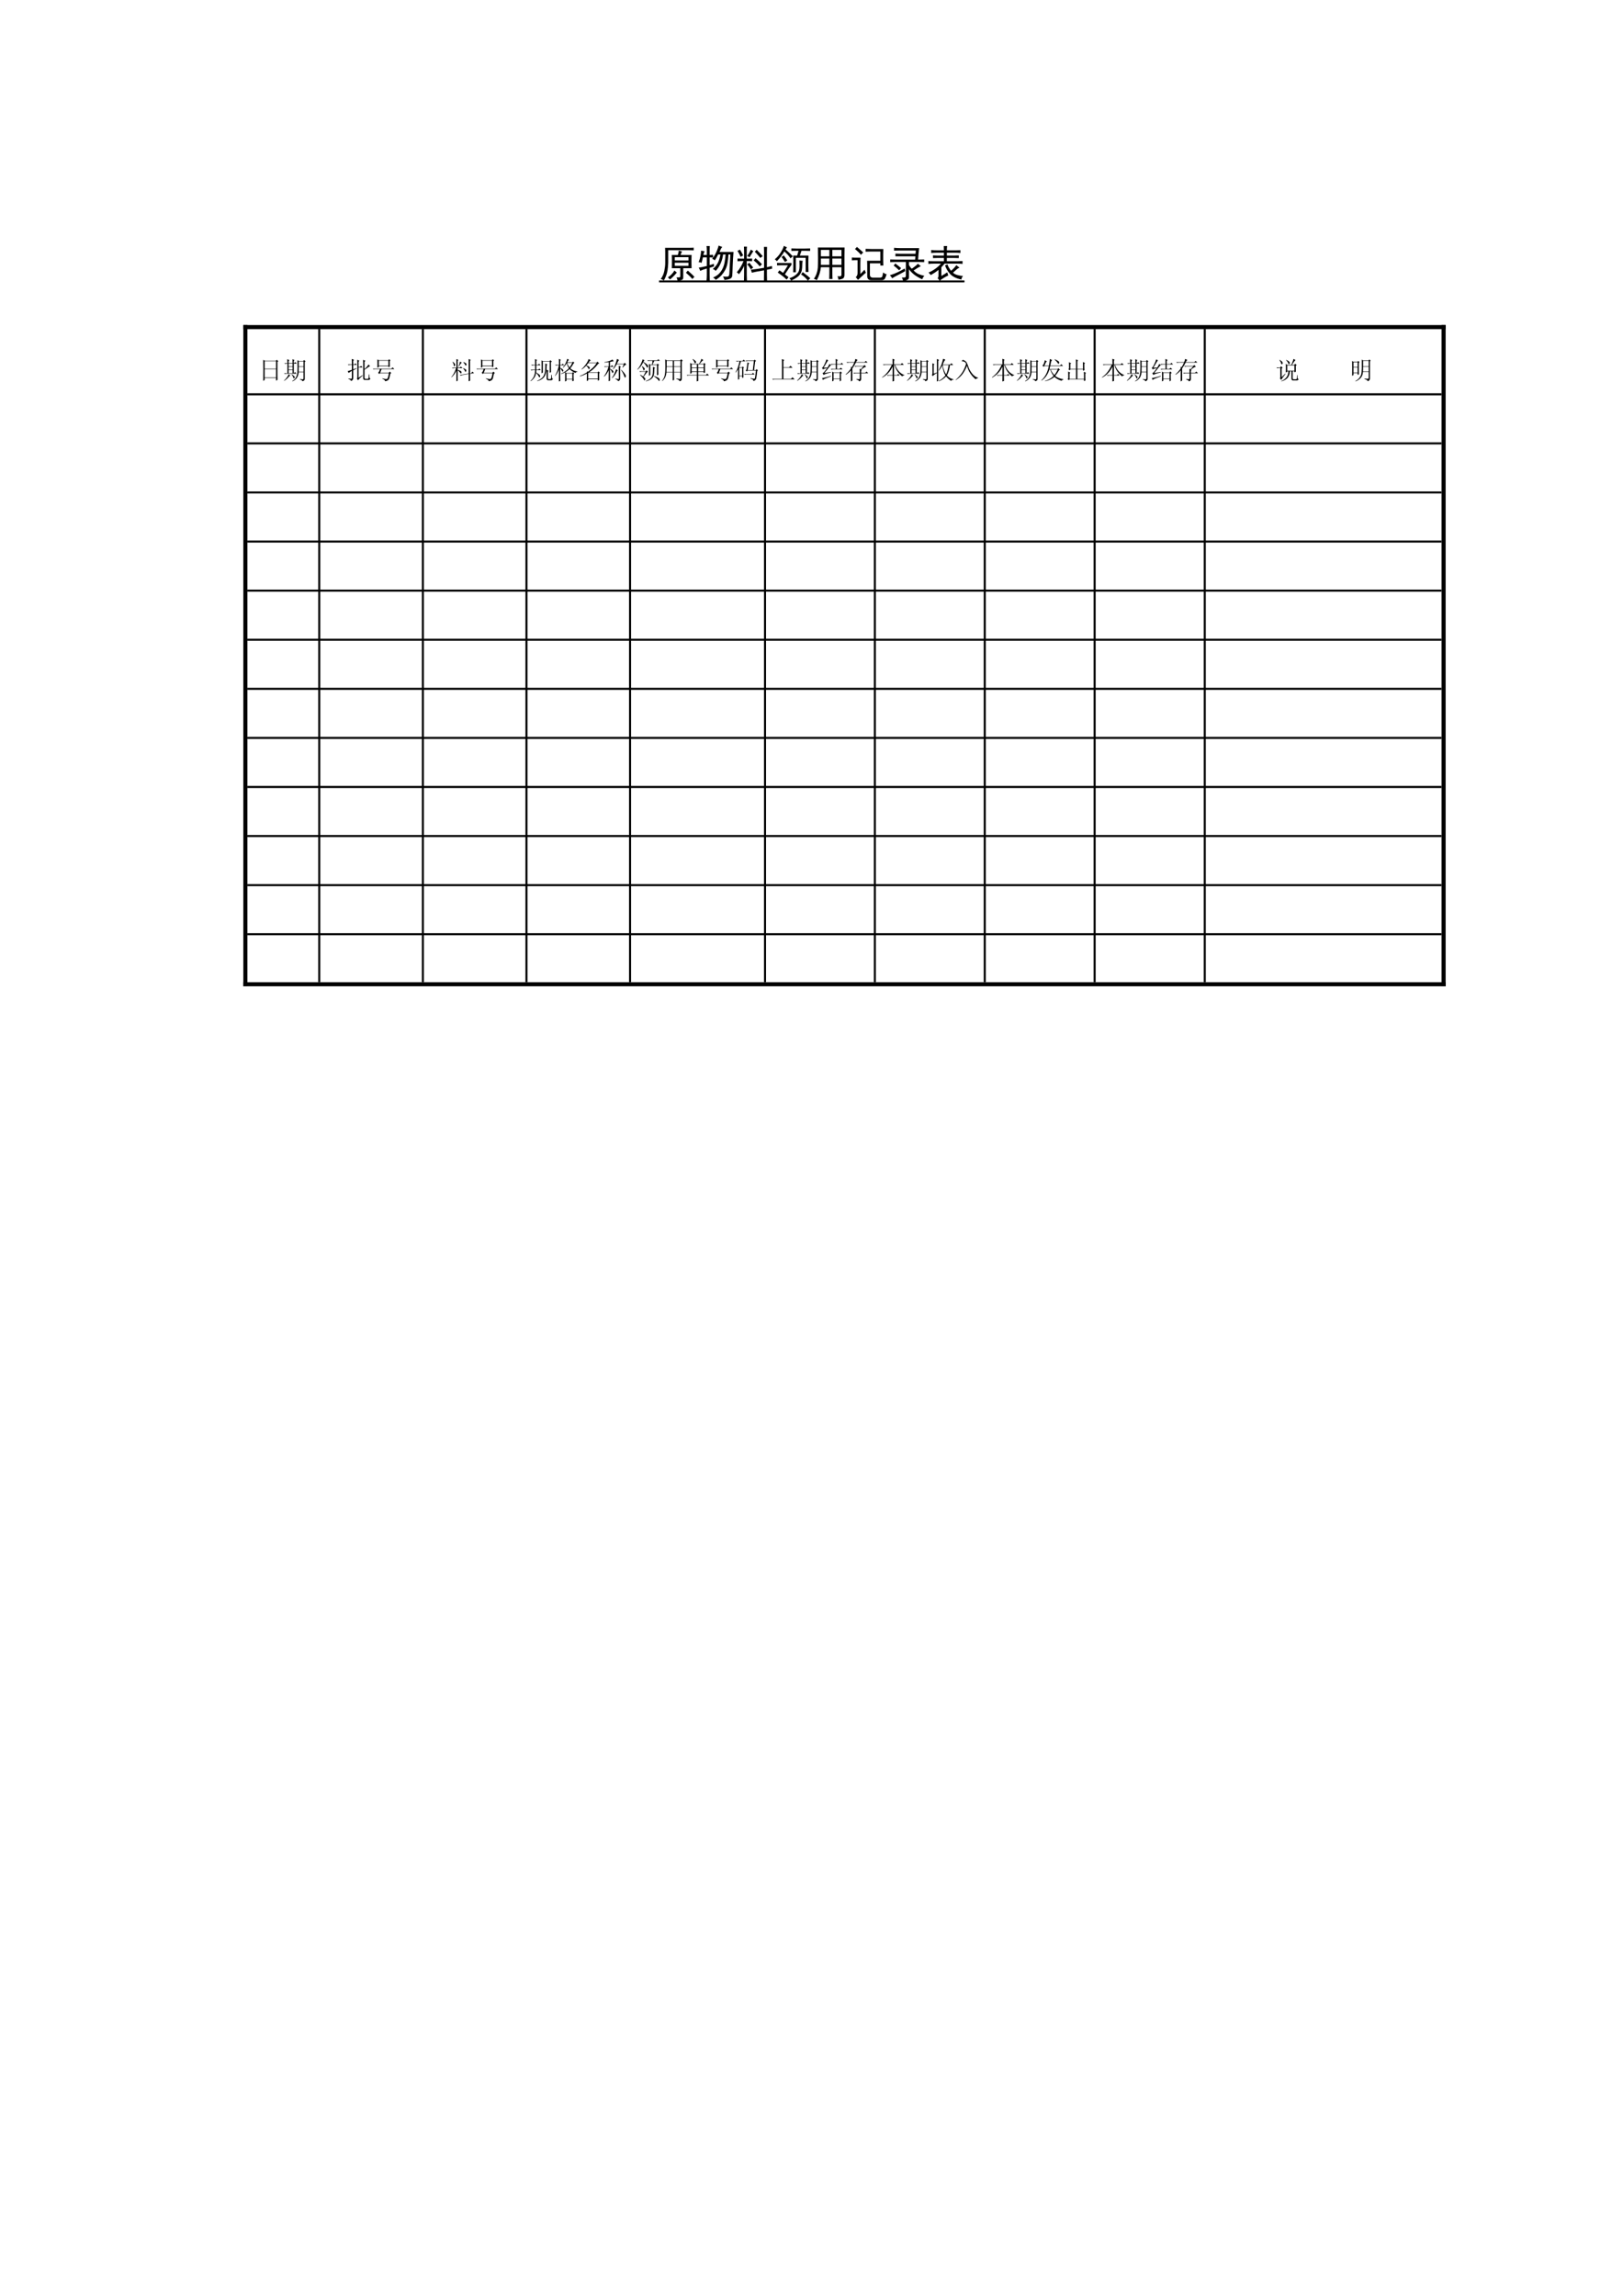 <?xml version="1.0" encoding="UTF-8"?>
<svg xmlns="http://www.w3.org/2000/svg" xmlns:xlink="http://www.w3.org/1999/xlink" width="595.304pt" height="841.89pt" viewBox="0 0 595.304 841.89" version="1.1">
<defs>
<g>
<symbol overflow="visible" id="glyph0-0">
<path style="stroke:none;" d="M 12.25 0.719 L 1.531 0.719 L 1.531 -10.562 L 12.25 -10.562 Z M 11.812 -10.172 L 1.922 -10.172 L 1.922 0.328 L 11.812 0.328 Z M 11.812 -10.172 "/>
</symbol>
<symbol overflow="visible" id="glyph0-1">
<path style="stroke:none;" d="M 8.422 -9.359 C 8.172 -8.992 7.988 -8.57 7.875 -8.094 L 11.922 -8.094 C 11.891 -7.77 11.875 -7.258 11.875 -6.562 L 11.875 -4.875 C 11.875 -4.289 11.891 -3.742 11.922 -3.234 L 8.859 -3.234 L 8.859 0.109 C 8.859 0.617 8.691 0.938 8.359 1.062 C 8.035 1.195 7.508 1.301 6.781 1.375 C 6.707 0.938 6.582 0.516 6.406 0.109 C 7.094 0.148 7.488 0.141 7.594 0.078 C 7.707 0.023 7.766 -0.129 7.766 -0.391 L 7.766 -3.234 L 4.656 -3.234 C 4.688 -3.672 4.703 -4.195 4.703 -4.812 L 4.703 -6.625 C 4.703 -7.207 4.688 -7.695 4.656 -8.094 L 6.891 -8.094 C 7.109 -8.895 7.219 -9.426 7.219 -9.688 Z M 0.609 0.719 C 1.266 -0.164 1.703 -1.16 1.922 -2.266 C 2.141 -3.379 2.25 -4.301 2.25 -5.031 L 2.25 -9.031 C 2.25 -9.789 2.227 -10.352 2.188 -10.719 L 11 -10.719 C 11.801 -10.719 12.363 -10.738 12.688 -10.781 L 12.688 -9.797 C 12.395 -9.828 11.832 -9.844 11 -9.844 L 3.344 -9.844 L 3.344 -5.203 C 3.301 -4.141 3.219 -3.219 3.094 -2.438 C 2.969 -1.656 2.766 -0.93 2.484 -0.266 C 2.211 0.391 1.969 0.898 1.75 1.266 C 1.383 1.004 1.004 0.82 0.609 0.719 Z M 10.781 -6.078 L 10.781 -7.281 L 5.75 -7.281 L 5.75 -6.078 Z M 10.781 -4.109 L 10.781 -5.25 L 5.75 -5.25 L 5.75 -4.109 Z M 3.234 0.109 C 3.703 -0.18 4.145 -0.547 4.562 -0.984 C 4.988 -1.422 5.348 -1.895 5.641 -2.406 C 5.961 -2.082 6.254 -1.828 6.516 -1.641 C 5.523 -0.473 4.688 0.363 4 0.875 C 3.781 0.625 3.523 0.367 3.234 0.109 Z M 10.562 -2.359 C 11.832 -1.223 12.633 -0.457 12.969 -0.062 C 12.707 0.164 12.453 0.426 12.203 0.719 C 11.723 0.125 10.938 -0.645 9.844 -1.594 C 10.102 -1.883 10.344 -2.141 10.562 -2.359 Z M 10.562 -2.359 "/>
</symbol>
<symbol overflow="visible" id="glyph0-2">
<path style="stroke:none;" d="M 12.141 -8.266 L 11.438 -8.266 C 11.363 -7.023 11.242 -5.957 11.078 -5.062 C 10.91 -4.164 10.645 -3.367 10.281 -2.672 C 9.914 -1.984 9.469 -1.336 8.938 -0.734 C 8.414 -0.129 7.695 0.461 6.781 1.047 C 6.562 0.711 6.234 0.422 5.797 0.172 C 6.711 -0.203 7.453 -0.68 8.016 -1.266 C 8.578 -1.848 9.02 -2.492 9.344 -3.203 C 9.676 -3.91 9.914 -4.691 10.062 -5.547 C 10.207 -6.41 10.316 -7.316 10.391 -8.266 L 9.469 -8.266 C 9.352 -7.172 9.051 -6.078 8.562 -4.984 C 8.07 -3.891 7.461 -2.977 6.734 -2.25 C 6.516 -2.57 6.164 -2.805 5.688 -2.953 C 6.531 -3.648 7.16 -4.414 7.578 -5.25 C 7.992 -6.094 8.297 -7.098 8.484 -8.266 L 7.656 -8.266 C 7.188 -7.316 6.785 -6.602 6.453 -6.125 C 6.16 -6.383 5.832 -6.566 5.469 -6.672 C 6.238 -7.691 6.805 -8.656 7.172 -9.562 C 7.535 -10.477 7.754 -11.141 7.828 -11.547 C 8.336 -11.328 8.789 -11.16 9.188 -11.047 C 9.008 -10.898 8.836 -10.66 8.672 -10.328 C 8.504 -10.004 8.332 -9.625 8.156 -9.188 L 13.297 -9.188 C 13.148 -7.582 13.047 -5.867 12.984 -4.047 C 12.93 -2.223 12.879 -1.035 12.828 -0.484 C 12.773 0.055 12.508 0.426 12.031 0.625 C 11.562 0.832 10.867 0.988 9.953 1.094 C 9.922 0.695 9.738 0.273 9.406 -0.172 C 10.469 -0.098 11.113 -0.113 11.344 -0.219 C 11.582 -0.332 11.723 -0.645 11.766 -1.156 Z M 2.734 -9.469 C 2.516 -9.176 2.352 -8.719 2.25 -8.094 L 3.5 -8.094 L 3.5 -9.906 C 3.5 -10.445 3.461 -10.938 3.391 -11.375 L 4.594 -11.375 C 4.562 -10.938 4.547 -10.445 4.547 -9.906 L 4.547 -8.094 C 4.91 -8.094 5.328 -8.113 5.797 -8.156 L 5.797 -7.172 C 5.285 -7.203 4.867 -7.219 4.547 -7.219 L 4.547 -4.375 C 5.16 -4.52 5.672 -4.688 6.078 -4.875 C 6.078 -4.539 6.094 -4.211 6.125 -3.891 C 5.656 -3.742 5.129 -3.578 4.547 -3.391 L 4.547 -0.828 C 4.547 -0.203 4.562 0.508 4.594 1.312 L 3.391 1.312 C 3.461 0.582 3.5 -0.129 3.5 -0.828 L 3.5 -3.125 C 3.102 -3.008 2.711 -2.891 2.328 -2.766 C 1.941 -2.641 1.531 -2.469 1.094 -2.25 C 0.988 -2.57 0.805 -2.973 0.547 -3.453 C 1.203 -3.523 2.188 -3.723 3.5 -4.047 L 3.5 -7.219 L 2.078 -7.219 C 1.93 -6.531 1.77 -5.859 1.594 -5.203 C 1.227 -5.379 0.863 -5.469 0.5 -5.469 C 0.82 -6.238 1.047 -6.977 1.172 -7.688 C 1.305 -8.395 1.391 -9.062 1.422 -9.688 C 1.828 -9.57 2.266 -9.5 2.734 -9.469 Z M 2.734 -9.469 "/>
</symbol>
<symbol overflow="visible" id="glyph0-3">
<path style="stroke:none;" d="M 3.172 -9.625 C 3.172 -10.207 3.156 -10.719 3.125 -11.156 L 4.219 -11.156 C 4.176 -10.789 4.156 -10.266 4.156 -9.578 L 4.156 -6.734 C 4.738 -6.734 5.395 -6.75 6.125 -6.781 L 6.125 -5.797 C 5.395 -5.836 4.738 -5.859 4.156 -5.859 L 4.156 -0.828 C 4.156 -0.234 4.176 0.516 4.219 1.422 L 3.125 1.422 C 3.156 0.516 3.172 -0.234 3.172 -0.828 L 3.172 -4.109 C 2.848 -3.266 2.227 -2.242 1.312 -1.047 C 1.062 -1.297 0.789 -1.531 0.5 -1.75 C 1.039 -2.375 1.52 -3.039 1.938 -3.75 C 2.363 -4.457 2.703 -5.16 2.953 -5.859 C 2.266 -5.859 1.535 -5.836 0.766 -5.797 L 0.766 -6.781 C 1.535 -6.75 2.336 -6.734 3.172 -6.734 Z M 10.5 -9.469 C 10.5 -10.082 10.484 -10.609 10.453 -11.047 L 11.594 -11.047 C 11.562 -10.609 11.547 -10.082 11.547 -9.469 L 11.547 -3.609 C 11.91 -3.68 12.531 -3.828 13.406 -4.047 L 13.453 -3.062 C 12.691 -2.914 12.055 -2.789 11.547 -2.688 L 11.547 -0.719 C 11.547 -0.164 11.562 0.547 11.594 1.422 L 10.453 1.422 C 10.484 0.285 10.5 -1.008 10.5 -2.469 C 8.133 -2.062 6.641 -1.77 6.016 -1.594 L 5.688 -2.688 C 7.289 -2.863 8.895 -3.098 10.5 -3.391 Z M 7.328 -6.953 C 8.316 -6.109 9.117 -5.359 9.734 -4.703 L 8.922 -3.891 C 8.336 -4.648 7.586 -5.395 6.672 -6.125 C 7.035 -6.457 7.254 -6.734 7.328 -6.953 Z M 7.766 -10.016 C 8.641 -9.172 9.391 -8.383 10.016 -7.656 C 9.723 -7.477 9.43 -7.258 9.141 -7 C 8.629 -7.656 7.953 -8.422 7.109 -9.297 C 7.441 -9.586 7.66 -9.828 7.766 -10.016 Z M 1.641 -10.062 C 1.859 -9.77 2.258 -9.062 2.844 -7.938 C 2.551 -7.789 2.242 -7.609 1.922 -7.391 C 1.805 -7.711 1.422 -8.457 0.766 -9.625 C 1.055 -9.738 1.348 -9.883 1.641 -10.062 Z M 6.562 -9.516 C 6.312 -9.117 5.836 -8.352 5.141 -7.219 C 4.961 -7.406 4.691 -7.586 4.328 -7.766 C 4.797 -8.316 5.234 -9.082 5.641 -10.062 C 5.961 -9.844 6.27 -9.66 6.562 -9.516 Z M 5.094 -5.25 C 5.562 -4.707 6.035 -4.125 6.516 -3.5 C 6.254 -3.281 5.977 -3.047 5.688 -2.797 C 5.25 -3.523 4.797 -4.145 4.328 -4.656 C 4.617 -4.832 4.875 -5.031 5.094 -5.25 Z M 5.094 -5.25 "/>
</symbol>
<symbol overflow="visible" id="glyph0-4">
<path style="stroke:none;" d="M 11.547 -10.453 C 12.129 -10.453 12.75 -10.469 13.406 -10.5 L 13.406 -9.578 C 12.75 -9.609 12.129 -9.625 11.547 -9.625 L 10.234 -9.625 C 10.047 -9.156 9.844 -8.57 9.625 -7.875 L 12.797 -7.875 C 12.766 -7.332 12.75 -6.75 12.75 -6.125 L 12.75 -3.891 C 12.75 -3.336 12.766 -2.66 12.797 -1.859 L 11.766 -1.859 L 11.766 -7.062 L 8.156 -7.062 L 8.156 -1.75 L 7.172 -1.75 C 7.203 -2.52 7.219 -3.211 7.219 -3.828 L 7.219 -6.078 C 7.219 -6.547 7.203 -7.145 7.172 -7.875 L 8.641 -7.875 C 8.859 -8.57 9.023 -9.156 9.141 -9.625 L 8.422 -9.625 C 7.734 -9.625 7.098 -9.609 6.516 -9.578 L 6.516 -10.5 C 7.098 -10.469 7.695 -10.453 8.312 -10.453 Z M 2.953 -4.328 C 2.516 -4.328 1.953 -4.305 1.266 -4.266 L 1.266 -5.203 C 1.953 -5.16 2.516 -5.141 2.953 -5.141 L 6.562 -5.141 L 6.562 -4.484 C 6.27 -4.117 5.941 -3.672 5.578 -3.141 C 5.211 -2.617 4.738 -1.898 4.156 -0.984 C 4.445 -0.766 4.883 -0.414 5.469 0.062 C 5.289 0.281 5.055 0.57 4.766 0.938 C 4.109 0.238 3.031 -0.617 1.531 -1.641 C 1.719 -1.859 1.922 -2.133 2.141 -2.469 C 2.867 -1.957 3.32 -1.645 3.5 -1.531 C 4.445 -2.988 5.031 -3.922 5.25 -4.328 Z M 4.922 -10.891 C 4.703 -10.598 4.52 -10.344 4.375 -10.125 C 5.395 -9.25 6.289 -8.41 7.062 -7.609 C 6.727 -7.348 6.453 -7.094 6.234 -6.844 C 5.766 -7.5 5.391 -7.973 5.109 -8.266 C 4.836 -8.555 4.445 -8.938 3.938 -9.406 C 3.57 -8.75 3.195 -8.176 2.812 -7.688 C 2.438 -7.195 1.898 -6.566 1.203 -5.797 C 1.023 -6.055 0.77 -6.297 0.438 -6.516 C 1.207 -7.129 1.891 -7.891 2.484 -8.797 C 3.086 -9.711 3.52 -10.594 3.781 -11.438 C 4.102 -11.25 4.484 -11.066 4.922 -10.891 Z M 10.672 -5.969 C 10.555 -5.531 10.5 -5 10.5 -4.375 C 10.5 -3.758 10.453 -3.16 10.359 -2.578 C 10.273 -1.992 9.992 -1.391 9.516 -0.766 C 9.047 -0.141 8.023 0.551 6.453 1.312 C 6.305 1.02 6.086 0.727 5.797 0.438 C 6.785 0.102 7.578 -0.316 8.172 -0.828 C 8.773 -1.336 9.148 -1.836 9.297 -2.328 C 9.441 -2.816 9.516 -3.391 9.516 -4.047 C 9.516 -4.703 9.5 -5.379 9.469 -6.078 C 9.863 -6.004 10.266 -5.969 10.672 -5.969 Z M 10.672 -1.812 C 11.035 -1.52 11.441 -1.207 11.891 -0.875 C 12.348 -0.551 12.867 -0.113 13.453 0.438 L 12.578 1.312 C 12.109 0.727 11.691 0.281 11.328 -0.031 C 10.961 -0.344 10.539 -0.66 10.062 -0.984 C 10.281 -1.203 10.484 -1.477 10.672 -1.812 Z M 3.719 -7.938 C 4.301 -7.207 4.738 -6.586 5.031 -6.078 C 4.781 -5.891 4.488 -5.707 4.156 -5.531 C 3.57 -6.508 3.156 -7.109 2.906 -7.328 C 3.227 -7.516 3.5 -7.719 3.719 -7.938 Z M 3.719 -7.938 "/>
</symbol>
<symbol overflow="visible" id="glyph0-5">
<path style="stroke:none;" d="M 0.766 0.656 C 1.203 0.031 1.539 -0.625 1.781 -1.312 C 2.02 -2.008 2.164 -2.703 2.219 -3.391 C 2.27 -4.086 2.297 -5.254 2.297 -6.891 C 2.297 -8.535 2.281 -9.848 2.25 -10.828 L 12.031 -10.828 C 12 -9.773 11.984 -8.828 11.984 -7.984 L 11.984 -0.828 C 11.984 -0.055 11.766 0.414 11.328 0.594 C 10.891 0.781 10.379 0.91 9.797 0.984 C 9.723 0.441 9.594 0.02 9.406 -0.281 C 10.133 -0.238 10.562 -0.266 10.688 -0.359 C 10.82 -0.453 10.891 -0.625 10.891 -0.875 L 10.891 -3.609 L 7.547 -3.609 L 7.547 -1.484 C 7.547 -0.68 7.566 0.051 7.609 0.719 L 6.406 0.719 C 6.438 0.094 6.453 -0.617 6.453 -1.422 L 6.453 -3.609 L 3.344 -3.609 C 3.195 -2.047 2.703 -0.457 1.859 1.156 C 1.461 0.895 1.098 0.727 0.766 0.656 Z M 10.891 -7.609 L 10.891 -9.953 L 7.547 -9.953 L 7.547 -7.609 Z M 10.891 -4.484 L 10.891 -6.781 L 7.547 -6.781 L 7.547 -4.484 Z M 6.453 -7.609 L 6.453 -9.953 L 3.344 -9.953 L 3.344 -7.609 Z M 6.453 -4.484 L 6.453 -6.781 L 3.344 -6.781 L 3.344 -4.484 Z M 6.453 -4.484 "/>
</symbol>
<symbol overflow="visible" id="glyph0-6">
<path style="stroke:none;" d="M 12.25 -10.281 C 12.219 -9.738 12.203 -9.066 12.203 -8.266 L 12.203 -6.406 C 12.203 -5.602 12.219 -4.875 12.25 -4.219 L 11.156 -4.219 L 11.156 -5.031 L 7.328 -5.031 L 7.328 -0.875 C 7.328 -0.176 7.676 0.188 8.375 0.219 L 10.938 0.219 C 11.488 0.219 11.805 0.055 11.891 -0.266 C 11.984 -0.598 12.086 -1.078 12.203 -1.703 C 12.379 -1.516 12.578 -1.363 12.797 -1.25 C 13.016 -1.145 13.234 -1.078 13.453 -1.047 C 13.234 -0.273 13.016 0.281 12.797 0.625 C 12.578 0.977 12.195 1.156 11.656 1.156 L 7.828 1.156 C 6.836 1.156 6.344 0.66 6.344 -0.328 L 6.344 -4.219 C 6.344 -4.832 6.328 -5.414 6.297 -5.969 L 11.156 -5.969 L 11.156 -9.359 L 7.828 -9.359 C 7.273 -9.359 6.582 -9.336 5.75 -9.297 L 5.75 -10.344 C 6.438 -10.301 7.109 -10.281 7.766 -10.281 Z M 5.859 -1.594 C 5.523 -1.332 5.102 -0.961 4.594 -0.484 C 4.082 -0.016 3.535 0.492 2.953 1.047 C 2.66 0.641 2.391 0.312 2.141 0.062 C 2.578 -0.344 2.797 -0.836 2.797 -1.422 L 2.797 -6.188 L 1.75 -6.188 C 1.531 -6.188 1.188 -6.164 0.719 -6.125 L 0.719 -7.172 C 1.188 -7.129 1.531 -7.109 1.75 -7.109 L 3.891 -7.109 C 3.848 -6.305 3.828 -5.633 3.828 -5.094 L 3.828 -1.094 C 4.16 -1.426 4.672 -1.957 5.359 -2.688 C 5.504 -2.281 5.672 -1.914 5.859 -1.594 Z M 2.578 -11.047 C 3.047 -10.648 3.812 -9.977 4.875 -9.031 C 4.582 -8.738 4.305 -8.445 4.047 -8.156 C 3.578 -8.738 2.848 -9.445 1.859 -10.281 C 2.078 -10.5 2.316 -10.754 2.578 -11.047 Z M 2.578 -11.047 "/>
</symbol>
<symbol overflow="visible" id="glyph0-7">
<path style="stroke:none;" d="M 2.688 -7.609 L 2.688 -8.594 C 3.375 -8.551 3.973 -8.531 4.484 -8.531 L 10.062 -8.531 L 10.172 -9.734 L 4.438 -9.734 C 3.707 -9.734 2.957 -9.719 2.188 -9.688 L 2.188 -10.719 C 2.957 -10.645 3.688 -10.609 4.375 -10.609 L 11.375 -10.609 C 11.227 -9.297 11.102 -7.895 11 -6.406 C 11.801 -6.406 12.547 -6.422 13.234 -6.453 L 13.234 -5.469 C 12.617 -5.508 11.984 -5.531 11.328 -5.531 L 7.656 -5.531 L 7.656 -4.375 C 8.02 -3.758 8.367 -3.32 8.703 -3.062 C 9.754 -3.789 10.5 -4.395 10.938 -4.875 C 11.301 -4.582 11.648 -4.289 11.984 -4 C 11.359 -3.707 10.484 -3.176 9.359 -2.406 C 9.941 -1.82 10.504 -1.398 11.047 -1.141 C 11.598 -0.891 12.348 -0.656 13.297 -0.438 C 12.891 0 12.633 0.422 12.531 0.828 C 11.539 0.391 10.633 -0.117 9.812 -0.703 C 9 -1.297 8.281 -2.008 7.656 -2.844 L 7.656 0.062 C 7.656 0.57 7.414 0.914 6.938 1.094 C 6.469 1.281 5.977 1.41 5.469 1.484 C 5.438 1.047 5.289 0.609 5.031 0.172 C 5.727 0.203 6.148 0.172 6.297 0.078 C 6.441 -0.016 6.516 -0.223 6.516 -0.547 L 6.516 -5.531 L 2.797 -5.531 C 2.141 -5.531 1.461 -5.508 0.766 -5.469 L 0.766 -6.453 C 1.461 -6.422 2.141 -6.406 2.797 -6.406 L 9.906 -6.406 L 10.016 -7.609 Z M 6.297 -2.188 C 5.641 -1.789 4.898 -1.391 4.078 -0.984 C 3.254 -0.586 2.391 -0.113 1.484 0.438 C 1.266 0.031 0.988 -0.332 0.656 -0.656 C 1.82 -1.02 2.844 -1.422 3.719 -1.859 C 4.594 -2.297 5.379 -2.719 6.078 -3.125 C 6.148 -2.789 6.223 -2.477 6.297 -2.188 Z M 2.625 -4.984 C 3.5 -4.328 4.211 -3.758 4.766 -3.281 C 4.547 -3.062 4.305 -2.789 4.047 -2.469 C 3.359 -3.156 2.688 -3.738 2.031 -4.219 C 2.25 -4.438 2.445 -4.691 2.625 -4.984 Z M 2.625 -4.984 "/>
</symbol>
<symbol overflow="visible" id="glyph0-8">
<path style="stroke:none;" d="M 6.453 -9.797 C 6.453 -10.266 6.438 -10.789 6.406 -11.375 L 7.656 -11.375 C 7.582 -10.938 7.547 -10.41 7.547 -9.797 L 10.891 -9.797 C 11.398 -9.797 11.945 -9.812 12.531 -9.844 L 12.531 -8.812 C 11.945 -8.883 11.414 -8.922 10.938 -8.922 L 7.547 -8.922 L 7.547 -7.875 L 10.234 -7.875 C 10.816 -7.875 11.379 -7.895 11.922 -7.938 L 11.922 -6.953 C 11.41 -6.984 10.848 -7 10.234 -7 L 7.547 -7 L 7.547 -5.797 L 11.438 -5.797 C 12.094 -5.797 12.711 -5.816 13.297 -5.859 L 13.297 -4.812 C 12.742 -4.883 12.141 -4.922 11.484 -4.922 L 6.734 -4.922 C 6.473 -4.598 6.07 -4.145 5.531 -3.562 L 5.531 -0.391 C 6.188 -0.754 6.914 -1.207 7.719 -1.75 C 7.789 -1.312 7.914 -0.93 8.094 -0.609 C 7.406 -0.273 6.773 0.07 6.203 0.438 C 5.641 0.801 5.211 1.113 4.922 1.375 C 4.629 1.008 4.375 0.68 4.156 0.391 C 4.414 0.203 4.523 -0.219 4.484 -0.875 L 4.484 -2.625 C 4.047 -2.258 3.586 -1.922 3.109 -1.609 C 2.641 -1.305 2.148 -1.008 1.641 -0.719 C 1.422 -1.039 1.148 -1.348 0.828 -1.641 C 1.703 -2.004 2.566 -2.492 3.422 -3.109 C 4.273 -3.734 4.922 -4.336 5.359 -4.922 L 2.797 -4.922 C 2.098 -4.922 1.422 -4.883 0.766 -4.812 L 0.766 -5.859 C 1.203 -5.816 1.93 -5.797 2.953 -5.797 L 6.453 -5.797 L 6.453 -7 L 4 -7 C 3.375 -7 2.863 -6.984 2.469 -6.953 L 2.469 -7.938 C 3.051 -7.895 3.562 -7.875 4 -7.875 L 6.453 -7.875 L 6.453 -8.922 L 3.719 -8.922 C 3.031 -8.922 2.395 -8.883 1.812 -8.812 L 1.812 -9.906 C 2.352 -9.832 3.082 -9.797 4 -9.797 Z M 7.766 -4.656 C 8.023 -3.883 8.461 -3.098 9.078 -2.297 C 9.805 -2.879 10.461 -3.57 11.047 -4.375 C 11.379 -4.051 11.766 -3.742 12.203 -3.453 C 11.867 -3.336 11.5 -3.109 11.094 -2.766 C 10.695 -2.422 10.266 -2.031 9.797 -1.594 C 10.16 -1.227 10.707 -0.941 11.438 -0.734 C 12.164 -0.535 12.836 -0.422 13.453 -0.391 C 13.129 0.016 12.93 0.457 12.859 0.938 C 10.992 0.5 9.633 -0.176 8.781 -1.094 C 7.926 -2.008 7.297 -3.066 6.891 -4.266 Z M 7.766 -4.656 "/>
</symbol>
<symbol overflow="visible" id="glyph1-0">
<path style="stroke:none;" d=""/>
</symbol>
<symbol overflow="visible" id="glyph1-1">
<path style="stroke:none;" d="M 2.422 -6.469 L 6.609 -6.469 L 6.609 -3.766 L 2.422 -3.766 Z M 2.422 -3.594 L 6.609 -3.594 L 6.609 -0.5 L 2.422 -0.5 Z M 1.906 0.734 L 2.422 0.391 L 2.422 -0.312 L 6.609 -0.312 L 6.609 0.641 L 7.141 0.359 C 7.117 -0.211 7.109 -0.836 7.109 -1.516 L 7.109 -6.266 L 7.453 -6.469 L 6.859 -7 L 6.5 -6.641 L 2.531 -6.641 L 1.906 -7 C 1.926 -5.57 1.938 -4.273 1.938 -3.109 C 1.938 -1.953 1.926 -0.672 1.906 0.734 Z M 1.906 0.734 "/>
</symbol>
<symbol overflow="visible" id="glyph1-2">
<path style="stroke:none;" d="M 2.219 -5.594 L 3.656 -5.594 L 3.656 -4.641 L 2.219 -4.641 Z M 2.219 -4.469 L 3.656 -4.469 L 3.656 -3.375 L 2.219 -3.375 Z M 2.219 -3.203 L 3.656 -3.203 L 3.656 -2.078 L 2.219 -2.078 Z M 1.766 -5.766 L 0.672 -5.766 L 0.953 -5.484 L 1.438 -5.594 L 1.766 -5.594 L 1.766 -2.078 L 0.562 -2.078 L 0.844 -1.797 L 1.344 -1.906 L 5.094 -1.906 L 4.578 -2.5 L 4.188 -2.078 L 4.109 -2.078 L 4.109 -5.594 L 5.203 -5.594 L 4.641 -6.156 L 4.25 -5.766 L 4.109 -5.766 L 4.109 -6.609 L 4.391 -6.859 L 3.625 -7.25 C 3.645 -6.688 3.656 -6.191 3.656 -5.766 L 2.219 -5.766 L 2.219 -6.578 L 2.531 -6.828 L 1.719 -7.25 C 1.75 -6.844 1.766 -6.348 1.766 -5.766 Z M 2.219 -1.719 C 2.102 -1.344 1.891 -0.945 1.578 -0.531 C 1.273 -0.125 0.914 0.266 0.5 0.641 L 0.594 0.703 C 1.207 0.348 1.852 -0.238 2.531 -1.062 L 2.844 -1.203 Z M 3.406 -1.656 L 3.312 -1.578 C 3.688 -1.086 3.906 -0.695 3.969 -0.406 C 4.039 -0.113 4.148 -0.07 4.297 -0.281 C 4.453 -0.488 4.484 -0.672 4.391 -0.828 C 4.297 -0.984 3.969 -1.258 3.406 -1.656 Z M 5.938 -6.406 L 7.672 -6.406 L 7.672 -4.609 L 5.938 -4.609 Z M 5.938 -4.438 L 7.672 -4.438 L 7.672 -2.609 L 5.906 -2.609 C 5.926 -3.141 5.938 -3.75 5.938 -4.438 Z M 6.406 0.031 L 6.359 0.219 C 6.922 0.312 7.227 0.531 7.281 0.875 C 7.633 0.758 7.863 0.629 7.969 0.484 C 8.07 0.348 8.125 0.223 8.125 0.109 L 8.125 -6.219 L 8.438 -6.438 L 7.875 -6.922 L 7.562 -6.578 L 5.984 -6.578 L 5.453 -6.859 C 5.473 -6.273 5.484 -5.383 5.484 -4.188 C 5.484 -2.988 5.426 -2.133 5.312 -1.625 C 5.195 -1.125 5.004 -0.676 4.734 -0.281 C 4.461 0.113 4.055 0.477 3.516 0.812 L 3.594 0.922 C 4.176 0.68 4.68 0.301 5.109 -0.219 C 5.547 -0.75 5.812 -1.484 5.906 -2.422 L 7.672 -2.422 L 7.672 -0.172 C 7.672 0.035 7.598 0.145 7.453 0.156 C 7.316 0.164 6.969 0.125 6.406 0.031 Z M 6.406 0.031 "/>
</symbol>
<symbol overflow="visible" id="glyph1-3">
<path style="stroke:none;" d="M 3.688 -0.078 L 4.156 0.5 C 4.438 0.051 5.008 -0.523 5.875 -1.234 L 5.797 -1.375 L 4.328 -0.422 L 4.328 -4.188 L 5.797 -4.188 L 5.234 -4.781 L 4.812 -4.359 L 4.328 -4.359 L 4.328 -6.359 L 4.641 -6.641 L 3.828 -7.031 C 3.859 -6.582 3.875 -6.102 3.875 -5.594 L 3.875 -0.812 C 3.895 -0.457 3.832 -0.211 3.688 -0.078 Z M 6.016 -0.359 C 5.992 0.18 6.25 0.43 6.781 0.391 L 7.875 0.391 C 8.207 0.41 8.477 0.254 8.688 -0.078 C 8.477 -0.141 8.352 -0.328 8.312 -0.641 C 8.281 -0.961 8.266 -1.301 8.266 -1.656 L 8.094 -1.656 C 8.094 -1.258 8.066 -0.879 8.016 -0.516 C 7.973 -0.148 7.844 0.02 7.625 0 L 6.859 0 C 6.617 -0.02 6.5 -0.16 6.5 -0.422 L 6.5 -3.375 C 7.113 -3.75 7.547 -4.039 7.797 -4.25 C 8.055 -4.469 8.305 -4.609 8.547 -4.672 L 7.953 -5.281 C 7.617 -4.688 7.133 -4.125 6.5 -3.594 L 6.5 -6.328 L 6.859 -6.609 L 5.984 -7 C 6.004 -6.57 6.016 -6.148 6.016 -5.734 Z M 0.312 -2.812 L 0.734 -2.141 C 0.828 -2.328 1.203 -2.598 1.859 -2.953 L 1.859 -0.422 C 1.859 -0.191 1.77 -0.066 1.594 -0.047 C 1.426 -0.035 1.094 -0.066 0.594 -0.141 L 0.594 0.031 C 1.207 0.219 1.523 0.469 1.547 0.781 C 2.109 0.594 2.379 0.203 2.359 -0.391 L 2.359 -3.125 L 3.594 -3.828 L 3.547 -3.969 L 2.359 -3.484 L 2.359 -5.141 L 3.688 -5.141 L 3.203 -5.703 L 2.812 -5.312 L 2.359 -5.312 L 2.359 -6.688 L 2.703 -6.969 L 1.828 -7.344 C 1.848 -6.758 1.859 -6.082 1.859 -5.312 L 0.391 -5.312 L 0.672 -5.031 L 1.094 -5.141 L 1.859 -5.141 L 1.859 -3.344 C 1.086 -3.062 0.57 -2.883 0.312 -2.812 Z M 0.312 -2.812 "/>
</symbol>
<symbol overflow="visible" id="glyph1-4">
<path style="stroke:none;" d="M 6.75 -6.547 L 7.031 -6.781 L 6.547 -7.203 L 6.219 -6.859 L 2.75 -6.859 L 2.219 -7.141 C 2.238 -6.672 2.25 -6.172 2.25 -5.641 C 2.25 -5.117 2.238 -4.625 2.219 -4.156 L 2.75 -4.328 L 2.75 -4.672 L 6.266 -4.672 L 6.266 -4.297 L 6.781 -4.5 C 6.758 -4.801 6.75 -5.484 6.75 -6.547 Z M 2.75 -6.688 L 6.266 -6.688 L 6.266 -4.859 L 2.75 -4.859 Z M 6.969 -1.906 L 7.312 -2.141 L 6.781 -2.672 L 6.406 -2.281 L 3.266 -2.281 L 3.766 -3.594 L 8.438 -3.594 L 7.812 -4.219 L 7.344 -3.766 L 0.562 -3.766 L 0.844 -3.484 L 1.156 -3.594 L 3.172 -3.594 C 3.078 -3.238 2.973 -2.953 2.859 -2.734 C 2.754 -2.523 2.625 -2.375 2.469 -2.281 L 2.891 -1.797 L 3.203 -2.109 L 6.438 -2.109 C 6.25 -0.797 6.02 -0.086 5.75 0.016 C 5.477 0.117 4.91 0.039 4.047 -0.219 L 4.016 -0.078 C 4.691 0.211 5.051 0.531 5.094 0.875 C 5.469 0.781 5.738 0.691 5.906 0.609 C 6.07 0.535 6.234 0.398 6.391 0.203 C 6.555 0.016 6.75 -0.688 6.969 -1.906 Z M 6.969 -1.906 "/>
</symbol>
<symbol overflow="visible" id="glyph1-5">
<path style="stroke:none;" d="M 2.672 -0.281 L 2.672 -3.172 C 3.117 -2.836 3.438 -2.52 3.625 -2.219 C 3.812 -1.914 3.945 -1.906 4.031 -2.188 C 4.113 -2.469 4.07 -2.676 3.906 -2.812 C 3.738 -2.957 3.328 -3.133 2.672 -3.344 L 2.672 -3.938 L 4.438 -3.938 L 3.828 -4.531 L 3.406 -4.109 L 2.672 -4.109 L 2.672 -6.688 L 2.953 -6.922 L 2.188 -7.281 C 2.207 -6.227 2.219 -5.172 2.219 -4.109 L 0.594 -4.109 L 0.875 -3.828 L 1.203 -3.938 L 2.078 -3.938 C 1.68 -2.645 1.109 -1.555 0.359 -0.672 L 0.422 -0.562 C 1.223 -1.312 1.82 -2.133 2.219 -3.031 C 2.219 -1.5 2.207 -0.18 2.188 0.922 L 2.703 0.594 C 2.68 0.25 2.672 -0.039 2.672 -0.281 Z M 0.922 -6.297 L 0.812 -6.219 C 1.094 -5.688 1.25 -5.254 1.281 -4.922 C 1.32 -4.598 1.426 -4.535 1.594 -4.734 C 1.77 -4.93 1.812 -5.145 1.719 -5.375 C 1.625 -5.613 1.359 -5.922 0.922 -6.297 Z M 4.812 -6.188 L 4.75 -6.078 C 5.125 -5.66 5.363 -5.316 5.469 -5.047 C 5.57 -4.773 5.688 -4.77 5.812 -5.031 C 5.945 -5.289 5.938 -5.492 5.781 -5.641 C 5.633 -5.797 5.312 -5.977 4.812 -6.188 Z M 4.75 -3.969 L 4.672 -3.875 C 5.047 -3.445 5.281 -3.086 5.375 -2.797 C 5.469 -2.504 5.594 -2.5 5.75 -2.781 C 5.906 -3.062 5.875 -3.281 5.656 -3.438 C 5.445 -3.602 5.145 -3.781 4.75 -3.969 Z M 6.719 -1.969 L 3.453 -1.438 L 3.875 -1.156 L 4.156 -1.375 L 6.719 -1.797 C 6.719 -0.93 6.707 -0.039 6.688 0.875 L 7.25 0.641 C 7.219 0.066 7.203 -0.766 7.203 -1.859 L 8.688 -2.141 L 8.016 -2.672 L 7.703 -2.141 L 7.203 -2.047 L 7.203 -6.719 L 7.484 -6.969 L 6.688 -7.281 C 6.707 -5.801 6.719 -4.031 6.719 -1.969 Z M 4.219 -5.906 L 3.547 -6.359 C 3.41 -5.66 3.203 -5.051 2.922 -4.531 L 3.031 -4.469 C 3.312 -4.844 3.531 -5.164 3.688 -5.438 C 3.852 -5.707 4.031 -5.863 4.219 -5.906 Z M 4.219 -5.906 "/>
</symbol>
<symbol overflow="visible" id="glyph1-6">
<path style="stroke:none;" d="M 2.047 -7.281 C 2.066 -6.719 2.078 -6.016 2.078 -5.172 L 0.641 -5.172 L 0.922 -4.891 C 1.129 -4.961 1.363 -5 1.625 -5 L 2.078 -5 L 2.078 -3.375 L 0.422 -3.375 L 0.703 -3.094 C 0.91 -3.164 1.145 -3.203 1.406 -3.203 L 2.078 -3.203 C 2.055 -2.336 1.914 -1.598 1.656 -0.984 C 1.395 -0.379 0.973 0.191 0.391 0.734 L 0.5 0.844 C 1.125 0.352 1.586 -0.133 1.891 -0.625 C 2.203 -1.125 2.379 -1.656 2.422 -2.219 C 2.891 -1.75 3.211 -1.32 3.391 -0.938 C 3.566 -0.551 3.711 -0.469 3.828 -0.688 C 3.953 -0.906 3.945 -1.125 3.812 -1.344 C 3.688 -1.57 3.238 -1.91 2.469 -2.359 C 2.508 -2.711 2.531 -2.992 2.531 -3.203 L 4.188 -3.203 L 3.625 -3.766 L 3.234 -3.375 L 2.531 -3.375 L 2.531 -5 L 4.078 -5 L 3.516 -5.562 L 3.125 -5.172 L 2.531 -5.172 L 2.531 -6.688 L 2.812 -6.922 Z M 7.875 -6.125 L 8.234 -6.359 L 7.672 -6.859 L 7.344 -6.5 L 4.953 -6.5 L 4.438 -6.781 C 4.457 -6.008 4.469 -5.203 4.469 -4.359 C 4.469 -3.516 4.457 -2.742 4.438 -2.047 L 4.922 -2.328 L 4.922 -6.328 L 7.422 -6.328 L 7.422 -2.219 L 7.906 -2.5 C 7.883 -3.008 7.875 -4.219 7.875 -6.125 Z M 5.797 -5.656 C 5.828 -4.582 5.805 -3.703 5.734 -3.016 C 5.66 -2.336 5.508 -1.766 5.281 -1.297 C 5.062 -0.828 4.727 -0.426 4.281 -0.094 C 3.844 0.227 3.363 0.492 2.844 0.703 L 2.891 0.844 C 3.566 0.633 4.133 0.367 4.594 0.047 C 5.051 -0.266 5.398 -0.645 5.641 -1.094 C 5.891 -1.539 6.062 -2.07 6.156 -2.688 C 6.25 -3.312 6.305 -4.094 6.328 -5.031 L 6.578 -5.281 Z M 6.297 -0.172 C 6.297 0.273 6.492 0.5 6.891 0.5 L 7.906 0.5 C 8.188 0.5 8.422 0.344 8.609 0.031 C 8.398 -0.082 8.273 -0.281 8.234 -0.562 C 8.203 -0.844 8.188 -1.148 8.188 -1.484 L 8.016 -1.484 C 8.016 -1.172 7.992 -0.832 7.953 -0.469 C 7.922 -0.102 7.801 0.078 7.594 0.078 L 7.172 0.078 C 6.891 0.078 6.75 -0.031 6.75 -0.25 L 6.75 -2.75 L 7.031 -2.953 L 6.266 -3.406 C 6.285 -3.062 6.297 -2.609 6.297 -2.047 Z M 6.297 -0.172 "/>
</symbol>
<symbol overflow="visible" id="glyph1-7">
<path style="stroke:none;" d="M 4.578 -1.969 L 6.719 -1.969 L 6.719 0 L 4.578 0 Z M 7.172 -1.797 L 7.453 -2 L 7 -2.469 L 6.688 -2.141 L 4.578 -2.141 L 4.156 -2.422 C 4.738 -2.773 5.254 -3.164 5.703 -3.594 C 6.285 -2.977 7.02 -2.508 7.906 -2.188 C 8.051 -2.469 8.285 -2.609 8.609 -2.609 L 8.609 -2.703 C 7.422 -2.922 6.547 -3.312 5.984 -3.875 C 6.398 -4.344 6.805 -4.953 7.203 -5.703 L 7.484 -5.875 L 7 -6.359 L 6.688 -6.016 L 4.859 -6.016 C 4.992 -6.316 5.117 -6.57 5.234 -6.781 L 5.516 -6.969 L 4.891 -7.391 C 4.492 -6.047 3.953 -4.977 3.266 -4.188 L 3.344 -4.078 C 3.852 -4.547 4.297 -5.086 4.672 -5.703 C 4.836 -5.047 5.098 -4.445 5.453 -3.906 C 4.586 -3.008 3.641 -2.352 2.609 -1.938 L 2.641 -1.797 C 3.18 -1.984 3.66 -2.18 4.078 -2.391 C 4.098 -0.941 4.086 0.172 4.047 0.953 L 4.578 0.734 L 4.578 0.172 L 6.719 0.172 L 6.719 0.875 L 7.25 0.672 C 7.195 -0.035 7.172 -0.859 7.172 -1.797 Z M 4.812 -5.844 L 6.688 -5.844 C 6.406 -5.227 6.078 -4.688 5.703 -4.219 C 5.328 -4.688 5.031 -5.227 4.812 -5.844 Z M 2.281 -1.016 L 2.281 -3.906 C 2.539 -3.664 2.754 -3.359 2.922 -2.984 C 3.086 -2.609 3.227 -2.535 3.344 -2.766 C 3.457 -3.004 3.43 -3.223 3.266 -3.422 C 3.109 -3.629 2.781 -3.848 2.281 -4.078 L 2.281 -5 L 3.766 -5 L 3.203 -5.562 L 2.812 -5.172 L 2.281 -5.172 L 2.281 -6.75 L 2.531 -7 L 1.797 -7.344 C 1.816 -6.531 1.828 -5.805 1.828 -5.172 L 0.422 -5.172 L 0.703 -4.891 L 1.016 -5 L 1.797 -5 C 1.492 -3.469 1.016 -2.188 0.359 -1.156 L 0.453 -1.094 C 0.992 -1.695 1.453 -2.484 1.828 -3.453 C 1.828 -1.898 1.816 -0.43 1.797 0.953 L 2.328 0.734 C 2.297 -0.109 2.281 -0.691 2.281 -1.016 Z M 2.281 -1.016 "/>
</symbol>
<symbol overflow="visible" id="glyph1-8">
<path style="stroke:none;" d="M 7.203 -5.516 L 7.594 -5.703 L 6.922 -6.328 L 6.609 -5.938 L 3.656 -5.938 C 3.82 -6.195 3.988 -6.422 4.156 -6.609 L 4.531 -6.75 L 3.734 -7.312 C 3.453 -6.562 3.062 -5.852 2.562 -5.188 C 2.07 -4.52 1.582 -3.988 1.094 -3.594 L 1.203 -3.484 C 2.016 -3.973 2.797 -4.734 3.547 -5.766 L 6.609 -5.766 C 6.211 -5.129 5.719 -4.535 5.125 -3.984 C 4.539 -3.441 3.984 -2.984 3.453 -2.609 L 3.062 -2.75 L 3.062 -2.391 C 2.289 -1.879 1.422 -1.438 0.453 -1.062 L 0.5 -0.922 C 1.406 -1.172 2.258 -1.52 3.062 -1.969 L 3.062 -0.844 C 3.062 -0.582 3.051 -0.039 3.031 0.781 L 3.547 0.562 L 3.547 0.109 L 7.062 0.109 L 7.062 0.672 L 7.594 0.391 C 7.57 -0.016 7.562 -0.391 7.562 -0.734 L 7.562 -2.078 L 7.844 -2.281 L 7.281 -2.75 L 7 -2.391 L 3.797 -2.391 C 4.41 -2.766 4.988 -3.195 5.531 -3.688 C 6.082 -4.188 6.641 -4.797 7.203 -5.516 Z M 2.922 -4.953 L 2.812 -4.859 C 3.258 -4.43 3.531 -4.078 3.625 -3.797 C 3.719 -3.516 3.828 -3.461 3.953 -3.641 C 4.086 -3.816 4.141 -4 4.109 -4.188 C 4.086 -4.375 3.691 -4.629 2.922 -4.953 Z M 3.547 -2.219 L 7.062 -2.219 L 7.062 -0.109 L 3.547 -0.109 Z M 3.547 -2.219 "/>
</symbol>
<symbol overflow="visible" id="glyph1-9">
<path style="stroke:none;" d="M 7.109 -4.188 L 7.203 -4.109 C 7.516 -4.516 7.77 -4.801 7.969 -4.969 C 8.164 -5.145 8.359 -5.234 8.547 -5.234 L 7.953 -5.906 L 7.562 -5.516 L 5.062 -5.516 C 5.438 -6.359 5.707 -6.828 5.875 -6.922 L 5.141 -7.344 C 5.016 -6.875 4.832 -6.297 4.594 -5.609 C 4.363 -4.922 4.039 -4.258 3.625 -3.625 L 3.688 -3.516 C 4.133 -3.941 4.57 -4.551 5 -5.344 L 7.594 -5.344 Z M 5.797 -0.219 C 5.797 -0.094 5.766 -0.008 5.703 0.031 C 5.648 0.082 5.25 0.035 4.5 -0.109 L 4.469 0.031 C 4.789 0.156 5.02 0.273 5.156 0.391 C 5.301 0.504 5.438 0.656 5.562 0.844 C 5.844 0.707 6.031 0.578 6.125 0.453 C 6.219 0.336 6.266 0.176 6.266 -0.031 L 6.266 -4.219 L 6.547 -4.469 L 5.766 -4.859 C 5.785 -4.316 5.797 -2.77 5.797 -0.219 Z M 4.75 -3.547 C 4.676 -3.172 4.508 -2.688 4.25 -2.094 C 4 -1.5 3.66 -0.922 3.234 -0.359 L 3.312 -0.25 C 4.008 -0.832 4.629 -1.723 5.172 -2.922 L 5.453 -3.125 Z M 6.688 -3.375 L 6.609 -3.266 C 6.961 -2.734 7.234 -2.266 7.422 -1.859 C 7.609 -1.461 7.742 -1.113 7.828 -0.812 C 7.91 -0.508 8.016 -0.414 8.141 -0.531 C 8.266 -0.645 8.336 -0.785 8.359 -0.953 C 8.391 -1.117 8.297 -1.375 8.078 -1.719 C 7.867 -2.07 7.406 -2.625 6.688 -3.375 Z M 2.531 -3.594 C 2.863 -3.312 3.102 -2.957 3.25 -2.531 C 3.406 -2.113 3.555 -2.047 3.703 -2.328 C 3.859 -2.609 3.801 -2.863 3.531 -3.094 C 3.258 -3.332 2.926 -3.555 2.531 -3.766 L 2.531 -4.438 L 3.875 -4.438 L 3.266 -5.031 L 2.844 -4.609 L 2.531 -4.609 L 2.531 -6.219 C 3.188 -6.383 3.645 -6.469 3.906 -6.469 L 3.453 -7.109 C 3.078 -6.867 2.625 -6.664 2.094 -6.5 C 1.562 -6.344 1.031 -6.219 0.5 -6.125 L 0.5 -5.984 C 1.031 -6.023 1.555 -6.082 2.078 -6.156 L 2.078 -4.609 L 0.391 -4.609 L 0.672 -4.328 L 0.984 -4.438 L 2 -4.438 C 1.844 -3.82 1.609 -3.195 1.297 -2.562 C 0.992 -1.938 0.664 -1.391 0.312 -0.922 L 0.391 -0.812 C 1.066 -1.414 1.629 -2.211 2.078 -3.203 C 2.078 -1.211 2.066 0.133 2.047 0.844 L 2.562 0.641 C 2.539 -0.047 2.531 -1.457 2.531 -3.594 Z M 2.531 -3.594 "/>
</symbol>
<symbol overflow="visible" id="glyph1-10">
<path style="stroke:none;" d="M 2.984 -6.781 L 2.25 -7.203 C 2.207 -6.859 2.004 -6.289 1.641 -5.5 C 1.273 -4.719 0.832 -4.047 0.312 -3.484 L 0.391 -3.375 C 1.273 -4.102 1.969 -5.02 2.469 -6.125 C 3.125 -5.469 3.535 -4.926 3.703 -4.5 C 3.879 -4.082 4.023 -4.004 4.141 -4.266 C 4.266 -4.535 4.289 -4.738 4.219 -4.875 C 4.145 -5.02 4.008 -5.18 3.812 -5.359 C 3.613 -5.535 3.188 -5.836 2.531 -6.266 C 2.676 -6.516 2.828 -6.688 2.984 -6.781 Z M 2 -4.578 C 2.281 -4.078 2.453 -3.676 2.516 -3.375 C 2.578 -3.07 2.691 -3.031 2.859 -3.25 C 3.035 -3.477 3.07 -3.688 2.969 -3.875 C 2.863 -4.062 2.566 -4.328 2.078 -4.672 Z M 1.375 -1.547 L 1.297 -1.438 C 2.047 -0.738 2.504 -0.195 2.672 0.188 C 2.836 0.582 2.984 0.664 3.109 0.438 C 3.242 0.219 3.273 0.023 3.203 -0.141 C 3.129 -0.305 2.93 -0.52 2.609 -0.781 C 3.266 -1.664 3.707 -2.238 3.938 -2.5 L 4.219 -2.609 L 3.688 -3.125 L 3.406 -2.812 L 1.062 -2.812 L 1.344 -2.531 C 1.551 -2.602 1.785 -2.641 2.047 -2.641 L 3.406 -2.641 L 2.469 -0.875 C 2.094 -1.133 1.727 -1.359 1.375 -1.547 Z M 4.578 -1.125 L 5.062 -1.438 L 5.062 -5.062 L 7.531 -5.062 L 7.531 -1.266 L 8.016 -1.547 C 7.992 -1.973 7.984 -2.383 7.984 -2.781 L 7.984 -4.922 L 8.266 -5.141 L 7.766 -5.594 L 7.453 -5.234 L 5.906 -5.234 C 6.188 -5.922 6.398 -6.391 6.547 -6.641 L 8.609 -6.641 L 8.047 -7.203 L 7.562 -6.828 L 3.969 -6.828 L 4.25 -6.547 C 4.469 -6.609 4.703 -6.641 4.953 -6.641 L 5.875 -6.641 C 5.875 -6.359 5.816 -5.891 5.703 -5.234 L 5.062 -5.234 L 4.578 -5.516 C 4.598 -4.816 4.609 -4.062 4.609 -3.25 C 4.609 -2.445 4.598 -1.738 4.578 -1.125 Z M 6.859 -4.047 L 6.047 -4.438 C 6.066 -3.633 6.051 -2.879 6 -2.172 C 5.957 -1.473 5.766 -0.906 5.422 -0.469 C 5.086 -0.039 4.414 0.383 3.406 0.812 L 3.484 0.922 C 4.398 0.641 5.062 0.332 5.469 0 C 5.875 -0.332 6.156 -0.754 6.312 -1.266 C 6.469 -1.785 6.547 -2.629 6.547 -3.797 Z M 6.406 -1.125 L 6.359 -1.016 C 7.016 -0.523 7.453 -0.172 7.672 0.047 C 7.898 0.273 8.078 0.484 8.203 0.672 C 8.336 0.859 8.438 0.812 8.5 0.531 C 8.57 0.25 8.5 0.004 8.281 -0.203 C 8.062 -0.422 7.438 -0.727 6.406 -1.125 Z M 6.406 -1.125 "/>
</symbol>
<symbol overflow="visible" id="glyph1-11">
<path style="stroke:none;" d="M 4.781 -4.469 L 7.141 -4.469 L 7.141 -2.562 L 4.781 -2.562 Z M 5.625 -0.141 L 5.625 0.031 C 6.301 0.195 6.711 0.477 6.859 0.875 C 7.16 0.758 7.363 0.645 7.469 0.531 C 7.57 0.414 7.625 0.211 7.625 -0.078 L 7.625 -6.438 L 7.984 -6.641 L 7.422 -7.203 L 7 -6.781 L 2.141 -6.781 L 1.547 -7.172 C 1.566 -6.723 1.582 -5.879 1.594 -4.641 C 1.613 -3.398 1.555 -2.375 1.422 -1.562 C 1.297 -0.758 0.941 0.004 0.359 0.734 L 0.422 0.812 C 1.336 0.082 1.863 -0.984 2 -2.391 L 4.328 -2.391 C 4.328 -1.754 4.316 -0.77 4.297 0.562 L 4.812 0.391 C 4.789 0.055 4.781 -0.867 4.781 -2.391 L 7.141 -2.391 L 7.141 -0.172 C 7.141 -0.035 7.062 0.031 6.906 0.031 C 6.758 0.031 6.332 -0.023 5.625 -0.141 Z M 2.078 -6.609 L 4.328 -6.609 L 4.328 -4.641 L 2.078 -4.641 Z M 4.781 -6.609 L 7.141 -6.609 L 7.141 -4.641 L 4.781 -4.641 Z M 2.078 -4.469 L 4.328 -4.469 L 4.328 -2.562 L 2 -2.562 C 2.031 -2.82 2.055 -3.457 2.078 -4.469 Z M 2.078 -4.469 "/>
</symbol>
<symbol overflow="visible" id="glyph1-12">
<path style="stroke:none;" d="M 2.25 -5.344 L 4.156 -5.344 L 4.156 -4.156 L 2.25 -4.156 Z M 4.641 -5.344 L 6.641 -5.344 L 6.641 -4.156 L 4.641 -4.156 Z M 2.25 -3.969 L 4.156 -3.969 L 4.156 -2.75 L 2.25 -2.75 Z M 4.641 -3.969 L 6.641 -3.969 L 6.641 -2.75 L 4.641 -2.75 Z M 2.562 -7.203 C 2.895 -6.828 3.125 -6.457 3.25 -6.094 C 3.383 -5.738 3.516 -5.625 3.641 -5.75 C 3.766 -5.875 3.832 -6.02 3.844 -6.188 C 3.863 -6.352 3.75 -6.535 3.5 -6.734 C 3.25 -6.93 2.961 -7.125 2.641 -7.312 Z M 4.641 -1.266 L 8.609 -1.266 L 7.953 -1.938 L 7.453 -1.438 L 4.641 -1.438 L 4.641 -2.562 L 6.641 -2.562 L 6.641 -2.141 L 7.141 -2.328 C 7.117 -2.797 7.109 -3.742 7.109 -5.172 L 7.344 -5.375 L 6.891 -5.844 L 6.578 -5.516 L 5.172 -5.516 C 5.453 -5.867 5.703 -6.16 5.922 -6.391 C 6.148 -6.629 6.359 -6.785 6.547 -6.859 L 5.844 -7.391 C 5.77 -7.129 5.645 -6.816 5.469 -6.453 C 5.289 -6.086 5.117 -5.773 4.953 -5.516 L 2.281 -5.516 L 1.719 -5.844 C 1.75 -5.188 1.766 -4.531 1.766 -3.875 C 1.766 -3.219 1.75 -2.562 1.719 -1.906 L 2.25 -2.109 L 2.25 -2.562 L 4.156 -2.562 L 4.156 -1.438 L 0.422 -1.438 L 0.703 -1.156 L 1.016 -1.266 L 4.156 -1.266 C 4.156 -0.629 4.141 0.098 4.109 0.922 L 4.672 0.734 C 4.648 0.391 4.641 -0.273 4.641 -1.266 Z M 4.641 -1.266 "/>
</symbol>
<symbol overflow="visible" id="glyph1-13">
<path style="stroke:none;" d="M 1.688 -4.078 L 2.781 -4.078 L 2.781 -1.156 L 1.688 -1.156 Z M 1.234 0.281 L 1.688 0.078 L 1.688 -0.984 L 2.781 -0.984 L 2.781 -0.359 L 3.234 -0.531 C 3.211 -0.906 3.203 -2.051 3.203 -3.969 L 3.453 -4.156 L 2.953 -4.531 L 2.703 -4.25 L 1.797 -4.25 L 1.656 -4.328 C 1.863 -4.91 2.086 -5.613 2.328 -6.438 L 3.969 -6.438 L 3.344 -7.062 L 2.891 -6.609 L 0.5 -6.609 L 0.781 -6.328 C 0.988 -6.398 1.223 -6.438 1.484 -6.438 L 1.797 -6.438 C 1.648 -5.707 1.457 -4.992 1.219 -4.297 C 0.988 -3.609 0.688 -2.984 0.312 -2.422 L 0.391 -2.328 C 0.742 -2.703 1.035 -3.098 1.266 -3.516 C 1.266 -1.828 1.254 -0.562 1.234 0.281 Z M 4.359 -3.375 L 4.047 -3.172 L 4.469 -2.703 L 4.75 -3.062 L 7.812 -3.062 C 7.625 -1.32 7.508 -0.406 7.469 -0.312 C 7.438 -0.219 7.375 -0.141 7.281 -0.078 C 7.188 -0.023 6.707 -0.094 5.844 -0.281 L 5.797 -0.109 C 6.223 0.016 6.508 0.133 6.656 0.25 C 6.812 0.363 6.891 0.539 6.891 0.781 C 7.223 0.688 7.453 0.578 7.578 0.453 C 7.703 0.336 7.805 0.164 7.891 -0.062 C 7.973 -0.301 8.109 -1.254 8.297 -2.922 L 8.547 -3.094 L 8.094 -3.594 L 7.766 -3.234 L 7.141 -3.234 L 7.531 -6.359 L 7.875 -6.578 L 7.344 -7.062 L 7 -6.719 L 4.016 -6.719 L 4.297 -6.438 C 4.504 -6.508 4.738 -6.547 5 -6.547 L 7.062 -6.547 L 6.688 -3.234 L 4.781 -3.234 L 5.094 -5.484 L 5.422 -5.703 L 4.719 -6.047 Z M 3.484 -1.797 L 3.766 -1.516 C 3.973 -1.586 4.207 -1.625 4.469 -1.625 L 7.344 -1.625 L 6.75 -2.219 L 6.328 -1.797 Z M 3.484 -1.797 "/>
</symbol>
<symbol overflow="visible" id="glyph1-14">
<path style="stroke:none;" d="M 3.938 -7.281 C 3.957 -6.832 3.969 -6.398 3.969 -5.984 L 3.969 0 L 0.391 0 L 0.672 0.281 C 0.879 0.207 1.113 0.172 1.375 0.172 L 8.609 0.172 L 7.844 -0.594 L 7.25 0 L 4.5 0 L 4.5 -4.078 L 7.844 -4.078 L 7.109 -4.812 L 6.547 -4.25 L 4.5 -4.25 L 4.5 -6.609 L 4.859 -6.891 Z M 3.938 -7.281 "/>
</symbol>
<symbol overflow="visible" id="glyph1-15">
<path style="stroke:none;" d="M 5.703 -5.453 L 3.828 -5.453 L 4.109 -5.172 C 4.328 -5.242 4.562 -5.281 4.812 -5.281 L 5.703 -5.281 L 5.703 -3.656 L 3.875 -3.656 L 4.156 -3.375 C 4.363 -3.445 4.598 -3.484 4.859 -3.484 L 8.188 -3.484 L 7.562 -4.109 L 7.109 -3.656 L 6.156 -3.656 L 6.156 -5.281 L 8.469 -5.281 L 7.875 -5.906 L 7.453 -5.453 L 6.156 -5.453 L 6.156 -6.641 L 6.5 -6.891 L 5.656 -7.344 C 5.688 -7.039 5.703 -6.41 5.703 -5.453 Z M 4.391 0.922 L 4.891 0.672 L 4.891 0.031 L 7.172 0.031 L 7.172 0.922 L 7.672 0.594 C 7.641 0.363 7.625 -0.008 7.625 -0.531 L 7.625 -1.969 L 7.984 -2.188 L 7.453 -2.75 L 7.172 -2.359 L 4.891 -2.359 L 4.391 -2.703 C 4.422 -2.191 4.438 -1.594 4.438 -0.906 C 4.438 -0.227 4.422 0.379 4.391 0.922 Z M 4.891 -2.188 L 7.172 -2.188 L 7.172 -0.141 L 4.891 -0.141 Z M 1.516 -2.141 C 2.266 -3.016 2.805 -3.688 3.141 -4.156 C 3.484 -4.625 3.773 -4.914 4.016 -5.031 L 3.406 -5.484 C 3.219 -5.066 2.973 -4.625 2.672 -4.156 L 1.234 -4.109 C 1.703 -4.836 2.07 -5.453 2.344 -5.953 C 2.613 -6.461 2.828 -6.727 2.984 -6.75 L 2.281 -7.172 C 2.094 -6.492 1.816 -5.805 1.453 -5.109 C 1.098 -4.422 0.828 -4.078 0.641 -4.078 L 1.016 -3.484 C 1.234 -3.617 1.469 -3.719 1.719 -3.781 C 1.977 -3.844 2.25 -3.895 2.531 -3.938 C 1.926 -3.094 1.52 -2.582 1.312 -2.406 C 1.113 -2.227 0.957 -2.129 0.844 -2.109 L 1.266 -1.438 C 1.547 -1.656 1.977 -1.848 2.562 -2.016 C 3.156 -2.191 3.602 -2.305 3.906 -2.359 L 3.906 -2.531 Z M 1.016 0.391 C 1.203 0.18 1.625 -0.047 2.281 -0.297 C 2.938 -0.547 3.5 -0.754 3.969 -0.922 L 3.969 -1.094 C 3.008 -0.812 2.301 -0.617 1.844 -0.516 C 1.383 -0.41 0.992 -0.332 0.672 -0.281 Z M 1.016 0.391 "/>
</symbol>
<symbol overflow="visible" id="glyph1-16">
<path style="stroke:none;" d="M 2.781 -3.797 C 3.27 -4.504 3.703 -5.234 4.078 -5.984 L 8.375 -5.984 L 7.734 -6.609 L 7.281 -6.156 L 4.156 -6.156 C 4.219 -6.32 4.285 -6.469 4.359 -6.594 C 4.43 -6.719 4.562 -6.828 4.75 -6.922 L 3.906 -7.344 C 3.852 -7 3.734 -6.602 3.547 -6.156 L 0.641 -6.156 L 0.922 -5.875 L 1.438 -5.984 L 3.484 -5.984 C 3.203 -5.328 2.91 -4.766 2.609 -4.297 L 2.25 -4.469 C 2.27 -4.281 2.281 -4.066 2.281 -3.828 C 1.719 -3.016 1.062 -2.281 0.312 -1.625 L 0.422 -1.516 C 1.223 -2.055 1.844 -2.609 2.281 -3.172 C 2.281 -1.055 2.27 0.316 2.25 0.953 L 2.812 0.594 C 2.789 -0.008 2.781 -1.473 2.781 -3.797 Z M 4.297 0.031 L 4.297 0.219 C 4.859 0.375 5.207 0.609 5.344 0.922 C 5.551 0.828 5.711 0.719 5.828 0.594 C 5.953 0.477 6.016 0.316 6.016 0.109 L 6.016 -2.078 L 8.609 -2.078 L 7.984 -2.703 L 7.531 -2.25 L 6.016 -2.25 L 6.016 -3.031 L 6.297 -3.234 L 6.016 -3.406 C 6.316 -3.645 6.613 -3.863 6.906 -4.062 C 7.195 -4.258 7.508 -4.383 7.844 -4.438 L 7.25 -5.094 L 6.891 -4.75 L 3.547 -4.75 L 3.828 -4.469 L 4.328 -4.578 L 6.859 -4.578 L 5.875 -3.516 L 5.484 -3.734 C 5.504 -3.359 5.516 -2.863 5.516 -2.25 L 3.172 -2.25 L 3.453 -1.969 L 3.969 -2.078 L 5.516 -2.078 L 5.516 -0.312 C 5.516 -0.031 5.426 0.109 5.25 0.109 C 5.082 0.109 4.766 0.082 4.297 0.031 Z M 4.297 0.031 "/>
</symbol>
<symbol overflow="visible" id="glyph1-17">
<path style="stroke:none;" d="M 4.781 -1.234 L 6.891 -1.234 L 6.297 -1.828 L 5.875 -1.406 L 4.781 -1.406 L 4.781 -5.141 L 4.953 -5.141 C 5.422 -3.379 6.375 -1.973 7.812 -0.922 C 7.969 -1.172 8.223 -1.297 8.578 -1.297 L 8.578 -1.406 C 7.035 -1.969 5.891 -3.211 5.141 -5.141 L 8.375 -5.141 L 7.703 -5.797 L 7.203 -5.312 L 4.781 -5.312 L 4.781 -6.75 L 5.031 -7.031 L 4.219 -7.391 C 4.238 -6.641 4.25 -5.945 4.25 -5.312 L 0.703 -5.312 L 0.984 -5.031 C 1.191 -5.102 1.426 -5.141 1.688 -5.141 L 3.938 -5.141 C 3.113 -3.172 1.93 -1.656 0.391 -0.594 L 0.422 -0.453 C 2.086 -1.328 3.363 -2.676 4.25 -4.5 L 4.25 -1.406 L 2.188 -1.406 L 2.469 -1.125 L 2.781 -1.234 L 4.25 -1.234 C 4.25 -0.805 4.238 -0.078 4.219 0.953 L 4.812 0.734 C 4.789 0.297 4.781 -0.359 4.781 -1.234 Z M 4.781 -1.234 "/>
</symbol>
<symbol overflow="visible" id="glyph1-18">
<path style="stroke:none;" d="M 4.641 -5.062 L 6.781 -5.062 C 6.551 -3.488 6.25 -2.352 5.875 -1.656 C 5.258 -2.539 4.848 -3.676 4.641 -5.062 Z M 4.781 -7.391 C 4.426 -5.766 3.875 -4.332 3.125 -3.094 L 3.234 -3.031 C 3.703 -3.562 4.125 -4.18 4.5 -4.891 C 4.664 -3.367 5.039 -2.16 5.625 -1.266 C 4.895 -0.367 4.062 0.297 3.125 0.734 L 3.203 0.875 C 4.234 0.477 5.125 -0.117 5.875 -0.922 C 6.414 -0.254 7.035 0.297 7.734 0.734 C 7.941 0.391 8.223 0.238 8.578 0.281 L 8.609 0.141 C 7.609 -0.047 6.789 -0.516 6.156 -1.266 C 6.738 -2.297 7.113 -3.562 7.281 -5.062 L 8.469 -5.062 L 7.844 -5.734 L 7.281 -5.234 L 4.641 -5.234 C 4.879 -5.848 5.062 -6.27 5.188 -6.5 C 5.312 -6.738 5.457 -6.914 5.625 -7.031 Z M 0.875 -2.141 C 0.875 -1.836 0.797 -1.602 0.641 -1.438 L 1.016 -1.016 C 1.16 -1.297 1.664 -1.688 2.531 -2.188 C 2.531 -1.031 2.52 0.023 2.5 0.984 L 2.984 0.703 L 2.984 -6.641 L 3.312 -6.922 L 2.5 -7.312 C 2.52 -6.469 2.531 -4.816 2.531 -2.359 L 1.344 -1.906 L 1.344 -5.172 L 1.625 -5.375 L 0.844 -5.734 C 0.863 -5.242 0.875 -4.766 0.875 -4.297 Z M 0.875 -2.141 "/>
</symbol>
<symbol overflow="visible" id="glyph1-19">
<path style="stroke:none;" d="M 2.531 -6.5 C 3.094 -6.477 3.52 -6.352 3.812 -6.125 C 4.102 -5.906 4.219 -5.656 4.156 -5.375 C 3.801 -4.207 3.336 -3.188 2.766 -2.312 C 2.191 -1.445 1.398 -0.555 0.391 0.359 L 0.453 0.453 C 1.648 -0.367 2.535 -1.211 3.109 -2.078 C 3.68 -2.941 4.156 -3.852 4.531 -4.812 C 4.75 -4 5.004 -3.32 5.297 -2.781 C 5.586 -2.238 5.93 -1.723 6.328 -1.234 C 6.723 -0.742 7.191 -0.273 7.734 0.172 C 7.922 -0.109 8.211 -0.258 8.609 -0.281 L 8.609 -0.422 C 7.703 -0.68 6.938 -1.234 6.312 -2.078 C 5.688 -2.922 5.27 -3.688 5.062 -4.375 C 4.852 -5.07 4.633 -5.617 4.406 -6.016 C 4.188 -6.41 3.727 -6.738 3.031 -7 Z M 2.531 -6.5 "/>
</symbol>
<symbol overflow="visible" id="glyph1-20">
<path style="stroke:none;" d="M 3.312 -4.922 L 1.656 -4.922 C 1.82 -5.254 2.008 -5.664 2.219 -6.156 L 2.562 -6.406 L 1.797 -6.859 C 1.723 -6.461 1.609 -6.062 1.453 -5.656 C 1.305 -5.258 1.113 -5.023 0.875 -4.953 L 1.344 -4.438 L 1.656 -4.75 L 3.266 -4.75 C 3.078 -3.812 2.848 -3.031 2.578 -2.406 C 2.316 -1.789 2.004 -1.234 1.641 -0.734 C 1.273 -0.242 0.895 0.176 0.5 0.531 L 0.562 0.641 C 1.312 0.141 1.914 -0.453 2.375 -1.141 C 2.832 -1.836 3.191 -2.594 3.453 -3.406 L 3.766 -3.406 C 4.066 -2.539 4.477 -1.77 5 -1.094 C 4.312 -0.344 3.242 0.281 1.797 0.781 L 1.828 0.875 C 3.234 0.57 4.395 0.035 5.312 -0.734 C 5.969 -0.098 6.859 0.379 7.984 0.703 C 8.055 0.441 8.266 0.281 8.609 0.219 L 8.609 0.109 C 7.348 -0.055 6.344 -0.457 5.594 -1.094 C 6.062 -1.656 6.531 -2.348 7 -3.172 L 7.344 -3.344 L 6.75 -3.938 L 6.438 -3.594 L 3.484 -3.594 C 3.598 -4.031 3.691 -4.414 3.766 -4.75 L 8.469 -4.75 L 7.844 -5.375 L 7.391 -4.922 L 3.797 -4.922 C 3.867 -5.254 3.945 -5.629 4.031 -6.047 C 4.113 -6.473 4.258 -6.754 4.469 -6.891 L 3.625 -7.312 C 3.602 -6.957 3.562 -6.578 3.5 -6.172 C 3.438 -5.766 3.375 -5.348 3.312 -4.922 Z M 3.938 -3.406 L 6.5 -3.406 C 6.125 -2.594 5.719 -1.926 5.281 -1.406 C 4.758 -1.945 4.312 -2.613 3.938 -3.406 Z M 5.422 -7.203 L 5.344 -7.109 C 5.926 -6.586 6.316 -6.148 6.516 -5.797 C 6.723 -5.453 6.883 -5.43 7 -5.734 C 7.113 -6.035 7.047 -6.285 6.797 -6.484 C 6.555 -6.68 6.098 -6.922 5.422 -7.203 Z M 5.422 -7.203 "/>
</symbol>
<symbol overflow="visible" id="glyph1-21">
<path style="stroke:none;" d="M 7.281 -5.562 L 7.562 -5.797 L 6.75 -6.188 C 6.77 -5.812 6.781 -5.484 6.781 -5.203 L 6.781 -3.625 L 4.719 -3.625 L 4.719 -6.469 L 5 -6.781 L 4.188 -7.172 C 4.207 -6.773 4.219 -6.363 4.219 -5.938 L 4.219 -3.625 L 2.141 -3.625 L 2.141 -5.484 L 2.469 -5.703 L 1.625 -6.125 C 1.645 -5.789 1.656 -5.484 1.656 -5.203 L 1.656 -3.766 L 1.406 -3.547 L 1.906 -3.172 L 2.188 -3.453 L 4.219 -3.453 L 4.219 0 L 1.859 0 L 1.859 -2.047 L 2.141 -2.281 L 1.344 -2.703 C 1.363 -2.285 1.375 -1.898 1.375 -1.547 L 1.375 -0.172 L 1.125 0.078 L 1.625 0.453 L 1.859 0.172 L 7.141 0.172 L 7.141 0.781 L 7.672 0.594 C 7.641 0.176 7.625 -0.242 7.625 -0.672 L 7.625 -1.969 L 7.906 -2.188 L 7.109 -2.641 C 7.129 -2.242 7.141 -1.879 7.141 -1.547 L 7.141 0 L 4.719 0 L 4.719 -3.453 L 6.781 -3.453 L 6.781 -2.984 L 7.344 -3.203 C 7.301 -3.617 7.281 -3.945 7.281 -4.188 Z M 7.281 -5.562 "/>
</symbol>
<symbol overflow="visible" id="glyph1-22">
<path style="stroke:none;" d="M 4.391 -4.953 L 7.031 -4.953 L 7.031 -3.031 L 4.391 -3.031 Z M 3.969 -6.891 C 4.414 -6.441 4.676 -6.066 4.75 -5.766 C 4.82 -5.461 4.93 -5.344 5.078 -5.406 C 5.234 -5.477 5.316 -5.617 5.328 -5.828 C 5.336 -6.047 5.223 -6.25 4.984 -6.438 C 4.754 -6.625 4.441 -6.801 4.047 -6.969 Z M 6.688 -7.344 C 6.656 -7.133 6.562 -6.816 6.406 -6.391 C 6.258 -5.973 6.082 -5.555 5.875 -5.141 L 4.391 -5.141 L 3.875 -5.516 C 3.895 -5.172 3.906 -4.645 3.906 -3.938 C 3.906 -3.238 3.895 -2.711 3.875 -2.359 L 4.391 -2.562 L 4.391 -2.844 L 4.812 -2.844 C 4.812 -1.906 4.57 -1.145 4.094 -0.562 C 3.613 0.02 2.977 0.477 2.188 0.812 L 2.25 0.922 C 3.469 0.547 4.289 0.02 4.719 -0.656 C 5.156 -1.344 5.363 -2.07 5.344 -2.844 L 5.938 -2.844 L 5.938 -0.109 C 5.938 0.391 6.195 0.613 6.719 0.562 L 7.812 0.562 C 8.156 0.562 8.422 0.422 8.609 0.141 C 8.379 0.066 8.242 -0.125 8.203 -0.438 C 8.172 -0.758 8.156 -1.082 8.156 -1.406 L 8.016 -1.406 C 7.992 -0.844 7.969 -0.441 7.938 -0.203 C 7.914 0.023 7.781 0.141 7.531 0.141 L 6.859 0.141 C 6.555 0.16 6.406 0.02 6.406 -0.281 L 6.406 -2.844 L 7.031 -2.844 L 7.031 -2.391 L 7.562 -2.641 C 7.539 -2.922 7.531 -3.645 7.531 -4.812 L 7.875 -5.031 L 7.312 -5.562 L 6.969 -5.141 L 6.125 -5.141 C 6.426 -5.578 6.691 -5.977 6.922 -6.344 C 7.16 -6.707 7.348 -6.879 7.484 -6.859 Z M 1.516 -6.922 C 1.867 -6.453 2.07 -6.07 2.125 -5.781 C 2.188 -5.488 2.273 -5.344 2.391 -5.344 C 2.504 -5.344 2.602 -5.43 2.688 -5.609 C 2.77 -5.785 2.734 -5.988 2.578 -6.219 C 2.43 -6.457 2.098 -6.719 1.578 -7 Z M 2.359 -0.641 L 2.359 -3.828 L 2.703 -4.078 L 2.141 -4.641 L 1.766 -4.188 L 0.453 -4.188 L 0.734 -3.906 C 0.953 -3.977 1.188 -4.016 1.438 -4.016 L 1.859 -4.016 L 1.859 -0.703 C 1.859 -0.441 1.812 -0.266 1.719 -0.172 L 2.188 0.359 C 2.344 0.098 2.531 -0.18 2.75 -0.484 C 2.977 -0.797 3.328 -1.254 3.797 -1.859 L 3.688 -1.938 Z M 2.359 -0.641 "/>
</symbol>
<symbol overflow="visible" id="glyph1-23">
<path style="stroke:none;" d="M 3.656 -3.094 L 3.656 -5.906 L 3.938 -6.156 L 3.406 -6.578 L 3.172 -6.266 L 1.688 -6.266 L 1.203 -6.578 C 1.223 -5.867 1.234 -4.961 1.234 -3.859 C 1.234 -2.766 1.223 -1.852 1.203 -1.125 L 1.688 -1.406 L 1.688 -2.141 L 3.203 -2.141 L 3.203 -1.438 L 3.688 -1.719 C 3.664 -2.031 3.656 -2.488 3.656 -3.094 Z M 1.688 -6.078 L 3.203 -6.078 L 3.203 -4.328 L 1.688 -4.328 Z M 1.688 -4.156 L 3.203 -4.156 L 3.203 -2.328 L 1.688 -2.328 Z M 2.359 0.812 L 2.422 0.922 C 3.129 0.66 3.742 0.258 4.266 -0.281 C 4.797 -0.82 5.098 -1.562 5.172 -2.5 L 7.281 -2.5 L 7.281 -0.422 C 7.281 -0.16 7.148 -0.031 6.891 -0.031 C 6.629 -0.031 6.242 -0.055 5.734 -0.109 L 5.734 0.078 C 6.504 0.234 6.891 0.5 6.891 0.875 C 7.473 0.688 7.754 0.32 7.734 -0.219 L 7.734 -6.469 L 8.016 -6.688 L 7.484 -7.109 L 7.203 -6.75 L 5.234 -6.75 L 4.75 -7.109 C 4.77 -6.023 4.77 -4.945 4.75 -3.875 C 4.727 -2.812 4.66 -2.078 4.547 -1.672 C 4.441 -1.266 4.219 -0.844 3.875 -0.406 C 3.539 0.031 3.035 0.438 2.359 0.812 Z M 5.234 -6.578 L 7.281 -6.578 L 7.281 -4.672 L 5.234 -4.672 Z M 5.234 -4.5 L 7.281 -4.5 L 7.281 -2.672 L 5.203 -2.672 C 5.223 -3.234 5.234 -3.844 5.234 -4.5 Z M 5.234 -4.5 "/>
</symbol>
<symbol overflow="visible" id="glyph2-0">
<path style="stroke:none;" d="M 1.25 0 L 1.25 -5.625 L 5.75 -5.625 L 5.75 0 Z M 1.391 -0.141 L 5.609 -0.141 L 5.609 -5.484 L 1.391 -5.484 Z M 1.391 -0.141 "/>
</symbol>
<symbol overflow="visible" id="glyph2-1">
<path style="stroke:none;" d=""/>
</symbol>
</g>
</defs>
<g id="surface1">
<g style="fill:rgb(0%,0%,0%);fill-opacity:1;">
  <use xlink:href="#glyph0-1" x="241.75" y="101.601"/>
  <use xlink:href="#glyph0-2" x="255.75" y="101.601"/>
  <use xlink:href="#glyph0-3" x="269.75" y="101.601"/>
  <use xlink:href="#glyph0-4" x="283.75" y="101.601"/>
  <use xlink:href="#glyph0-5" x="297.75" y="101.601"/>
  <use xlink:href="#glyph0-6" x="311.75" y="101.601"/>
  <use xlink:href="#glyph0-7" x="325.75" y="101.601"/>
  <use xlink:href="#glyph0-8" x="339.75" y="101.601"/>
</g>
<path style="fill:none;stroke-width:0.7;stroke-linecap:butt;stroke-linejoin:miter;stroke:rgb(0%,0%,0%);stroke-opacity:1;stroke-miterlimit:10;" d="M 0 -1.598 L 112 -1.598 " transform="matrix(1,0,0,-1,241.75,101.601)"/>
<path style="fill:none;stroke-width:1.5;stroke-linecap:butt;stroke-linejoin:round;stroke:rgb(0%,0%,0%);stroke-opacity:1;stroke-miterlimit:10;" d="M 89.25 721.941 L 530.25 721.941 " transform="matrix(1,0,0,-1,0,841.89)"/>
<path style="fill:none;stroke-width:0.75;stroke-linecap:butt;stroke-linejoin:round;stroke:rgb(0%,0%,0%);stroke-opacity:1;stroke-miterlimit:10;" d="M 90.75 697.288 L 528.75 697.288 " transform="matrix(1,0,0,-1,0,841.89)"/>
<path style="fill:none;stroke-width:0.75;stroke-linecap:butt;stroke-linejoin:round;stroke:rgb(0%,0%,0%);stroke-opacity:1;stroke-miterlimit:10;" d="M 90.75 679.288 L 528.75 679.288 " transform="matrix(1,0,0,-1,0,841.89)"/>
<path style="fill:none;stroke-width:0.75;stroke-linecap:butt;stroke-linejoin:round;stroke:rgb(0%,0%,0%);stroke-opacity:1;stroke-miterlimit:10;" d="M 90.75 661.288 L 528.75 661.288 " transform="matrix(1,0,0,-1,0,841.89)"/>
<path style="fill:none;stroke-width:0.75;stroke-linecap:butt;stroke-linejoin:round;stroke:rgb(0%,0%,0%);stroke-opacity:1;stroke-miterlimit:10;" d="M 90.75 643.288 L 528.75 643.288 " transform="matrix(1,0,0,-1,0,841.89)"/>
<path style="fill:none;stroke-width:0.75;stroke-linecap:butt;stroke-linejoin:round;stroke:rgb(0%,0%,0%);stroke-opacity:1;stroke-miterlimit:10;" d="M 90.75 625.288 L 528.75 625.288 " transform="matrix(1,0,0,-1,0,841.89)"/>
<path style="fill:none;stroke-width:0.75;stroke-linecap:butt;stroke-linejoin:round;stroke:rgb(0%,0%,0%);stroke-opacity:1;stroke-miterlimit:10;" d="M 90.75 607.288 L 528.75 607.288 " transform="matrix(1,0,0,-1,0,841.89)"/>
<path style="fill:none;stroke-width:0.75;stroke-linecap:butt;stroke-linejoin:round;stroke:rgb(0%,0%,0%);stroke-opacity:1;stroke-miterlimit:10;" d="M 90.75 589.288 L 528.75 589.288 " transform="matrix(1,0,0,-1,0,841.89)"/>
<path style="fill:none;stroke-width:0.75;stroke-linecap:butt;stroke-linejoin:round;stroke:rgb(0%,0%,0%);stroke-opacity:1;stroke-miterlimit:10;" d="M 90.75 571.288 L 528.75 571.288 " transform="matrix(1,0,0,-1,0,841.89)"/>
<path style="fill:none;stroke-width:0.75;stroke-linecap:butt;stroke-linejoin:round;stroke:rgb(0%,0%,0%);stroke-opacity:1;stroke-miterlimit:10;" d="M 90.75 553.288 L 528.75 553.288 " transform="matrix(1,0,0,-1,0,841.89)"/>
<path style="fill:none;stroke-width:0.75;stroke-linecap:butt;stroke-linejoin:round;stroke:rgb(0%,0%,0%);stroke-opacity:1;stroke-miterlimit:10;" d="M 90.75 535.288 L 528.75 535.288 " transform="matrix(1,0,0,-1,0,841.89)"/>
<path style="fill:none;stroke-width:0.75;stroke-linecap:butt;stroke-linejoin:round;stroke:rgb(0%,0%,0%);stroke-opacity:1;stroke-miterlimit:10;" d="M 90.75 517.288 L 528.75 517.288 " transform="matrix(1,0,0,-1,0,841.89)"/>
<path style="fill:none;stroke-width:0.75;stroke-linecap:butt;stroke-linejoin:round;stroke:rgb(0%,0%,0%);stroke-opacity:1;stroke-miterlimit:10;" d="M 90.75 499.288 L 528.75 499.288 " transform="matrix(1,0,0,-1,0,841.89)"/>
<path style="fill:none;stroke-width:1.5;stroke-linecap:butt;stroke-linejoin:round;stroke:rgb(0%,0%,0%);stroke-opacity:1;stroke-miterlimit:10;" d="M 89.25 480.941 L 530.25 480.941 " transform="matrix(1,0,0,-1,0,841.89)"/>
<path style="fill:none;stroke-width:1.5;stroke-linecap:butt;stroke-linejoin:round;stroke:rgb(0%,0%,0%);stroke-opacity:1;stroke-miterlimit:10;" d="M 90 722.691 L 90 480.191 " transform="matrix(1,0,0,-1,0,841.89)"/>
<path style="fill:none;stroke-width:0.75;stroke-linecap:butt;stroke-linejoin:round;stroke:rgb(0%,0%,0%);stroke-opacity:1;stroke-miterlimit:10;" d="M 117.102 721.191 L 117.102 481.691 " transform="matrix(1,0,0,-1,0,841.89)"/>
<path style="fill:none;stroke-width:0.75;stroke-linecap:butt;stroke-linejoin:round;stroke:rgb(0%,0%,0%);stroke-opacity:1;stroke-miterlimit:10;" d="M 155.102 721.191 L 155.102 481.691 " transform="matrix(1,0,0,-1,0,841.89)"/>
<path style="fill:none;stroke-width:0.75;stroke-linecap:butt;stroke-linejoin:round;stroke:rgb(0%,0%,0%);stroke-opacity:1;stroke-miterlimit:10;" d="M 193.102 721.191 L 193.102 481.691 " transform="matrix(1,0,0,-1,0,841.89)"/>
<path style="fill:none;stroke-width:0.75;stroke-linecap:butt;stroke-linejoin:round;stroke:rgb(0%,0%,0%);stroke-opacity:1;stroke-miterlimit:10;" d="M 231.102 721.191 L 231.102 481.691 " transform="matrix(1,0,0,-1,0,841.89)"/>
<path style="fill:none;stroke-width:0.75;stroke-linecap:butt;stroke-linejoin:round;stroke:rgb(0%,0%,0%);stroke-opacity:1;stroke-miterlimit:10;" d="M 280.602 721.191 L 280.602 481.691 " transform="matrix(1,0,0,-1,0,841.89)"/>
<path style="fill:none;stroke-width:0.75;stroke-linecap:butt;stroke-linejoin:round;stroke:rgb(0%,0%,0%);stroke-opacity:1;stroke-miterlimit:10;" d="M 320.898 721.191 L 320.898 481.691 " transform="matrix(1,0,0,-1,0,841.89)"/>
<path style="fill:none;stroke-width:0.75;stroke-linecap:butt;stroke-linejoin:round;stroke:rgb(0%,0%,0%);stroke-opacity:1;stroke-miterlimit:10;" d="M 361.199 721.191 L 361.199 481.691 " transform="matrix(1,0,0,-1,0,841.89)"/>
<path style="fill:none;stroke-width:0.75;stroke-linecap:butt;stroke-linejoin:round;stroke:rgb(0%,0%,0%);stroke-opacity:1;stroke-miterlimit:10;" d="M 401.5 721.191 L 401.5 481.691 " transform="matrix(1,0,0,-1,0,841.89)"/>
<path style="fill:none;stroke-width:0.75;stroke-linecap:butt;stroke-linejoin:round;stroke:rgb(0%,0%,0%);stroke-opacity:1;stroke-miterlimit:10;" d="M 441.898 721.191 L 441.898 481.691 " transform="matrix(1,0,0,-1,0,841.89)"/>
<path style="fill:none;stroke-width:1.5;stroke-linecap:butt;stroke-linejoin:round;stroke:rgb(0%,0%,0%);stroke-opacity:1;stroke-miterlimit:10;" d="M 529.5 722.691 L 529.5 480.191 " transform="matrix(1,0,0,-1,0,841.89)"/>
<g style="fill:rgb(0%,0%,0%);fill-opacity:1;">
  <use xlink:href="#glyph1-1" x="94.65" y="138.951"/>
  <use xlink:href="#glyph1-2" x="103.65" y="138.951"/>
</g>
<g style="fill:rgb(0%,0%,0%);fill-opacity:1;">
  <use xlink:href="#glyph1-3" x="127.2" y="138.951"/>
  <use xlink:href="#glyph1-4" x="136.2" y="138.951"/>
</g>
<g style="fill:rgb(0%,0%,0%);fill-opacity:1;">
  <use xlink:href="#glyph1-5" x="165.2" y="138.951"/>
  <use xlink:href="#glyph1-4" x="174.2" y="138.951"/>
</g>
<g style="fill:rgb(0%,0%,0%);fill-opacity:1;">
  <use xlink:href="#glyph1-6" x="194.2" y="138.951"/>
  <use xlink:href="#glyph1-7" x="203.2" y="138.951"/>
  <use xlink:href="#glyph1-8" x="212.2" y="138.951"/>
  <use xlink:href="#glyph1-9" x="221.2" y="138.951"/>
</g>
<g style="fill:rgb(0%,0%,0%);fill-opacity:1;">
  <use xlink:href="#glyph1-10" x="233.45" y="138.951"/>
  <use xlink:href="#glyph1-11" x="242.45" y="138.951"/>
  <use xlink:href="#glyph1-12" x="251.45" y="138.951"/>
  <use xlink:href="#glyph1-4" x="260.45" y="138.951"/>
  <use xlink:href="#glyph1-13" x="269.45" y="138.951"/>
</g>
<g style="fill:rgb(0%,0%,0%);fill-opacity:1;">
  <use xlink:href="#glyph1-14" x="282.85" y="138.951"/>
  <use xlink:href="#glyph1-2" x="291.85" y="138.951"/>
  <use xlink:href="#glyph1-15" x="300.85" y="138.951"/>
  <use xlink:href="#glyph1-16" x="309.85" y="138.951"/>
</g>
<g style="fill:rgb(0%,0%,0%);fill-opacity:1;">
  <use xlink:href="#glyph1-17" x="323.15" y="138.951"/>
  <use xlink:href="#glyph1-2" x="332.15" y="138.951"/>
  <use xlink:href="#glyph1-18" x="341.15" y="138.951"/>
  <use xlink:href="#glyph1-19" x="350.15" y="138.951"/>
</g>
<g style="fill:rgb(0%,0%,0%);fill-opacity:1;">
  <use xlink:href="#glyph1-17" x="363.45" y="138.951"/>
  <use xlink:href="#glyph1-2" x="372.45" y="138.951"/>
  <use xlink:href="#glyph1-20" x="381.45" y="138.951"/>
  <use xlink:href="#glyph1-21" x="390.45" y="138.951"/>
</g>
<g style="fill:rgb(0%,0%,0%);fill-opacity:1;">
  <use xlink:href="#glyph1-17" x="403.8" y="138.951"/>
  <use xlink:href="#glyph1-2" x="412.8" y="138.951"/>
  <use xlink:href="#glyph1-15" x="421.8" y="138.951"/>
  <use xlink:href="#glyph1-16" x="430.8" y="138.951"/>
</g>
<g style="fill:rgb(0%,0%,0%);fill-opacity:1;">
  <use xlink:href="#glyph1-22" x="467.75" y="138.951"/>
</g>
<g style="fill:rgb(0%,0%,0%);fill-opacity:1;">
  <use xlink:href="#glyph2-1" x="476.75" y="138.951"/>
  <use xlink:href="#glyph2-1" x="479" y="138.951"/>
  <use xlink:href="#glyph2-1" x="481.25" y="138.951"/>
  <use xlink:href="#glyph2-1" x="483.5" y="138.951"/>
  <use xlink:href="#glyph2-1" x="485.75" y="138.951"/>
  <use xlink:href="#glyph2-1" x="488" y="138.951"/>
  <use xlink:href="#glyph2-1" x="490.25" y="138.951"/>
  <use xlink:href="#glyph2-1" x="492.5" y="138.951"/>
</g>
<g style="fill:rgb(0%,0%,0%);fill-opacity:1;">
  <use xlink:href="#glyph1-23" x="494.75" y="138.951"/>
</g>
</g>
</svg>
